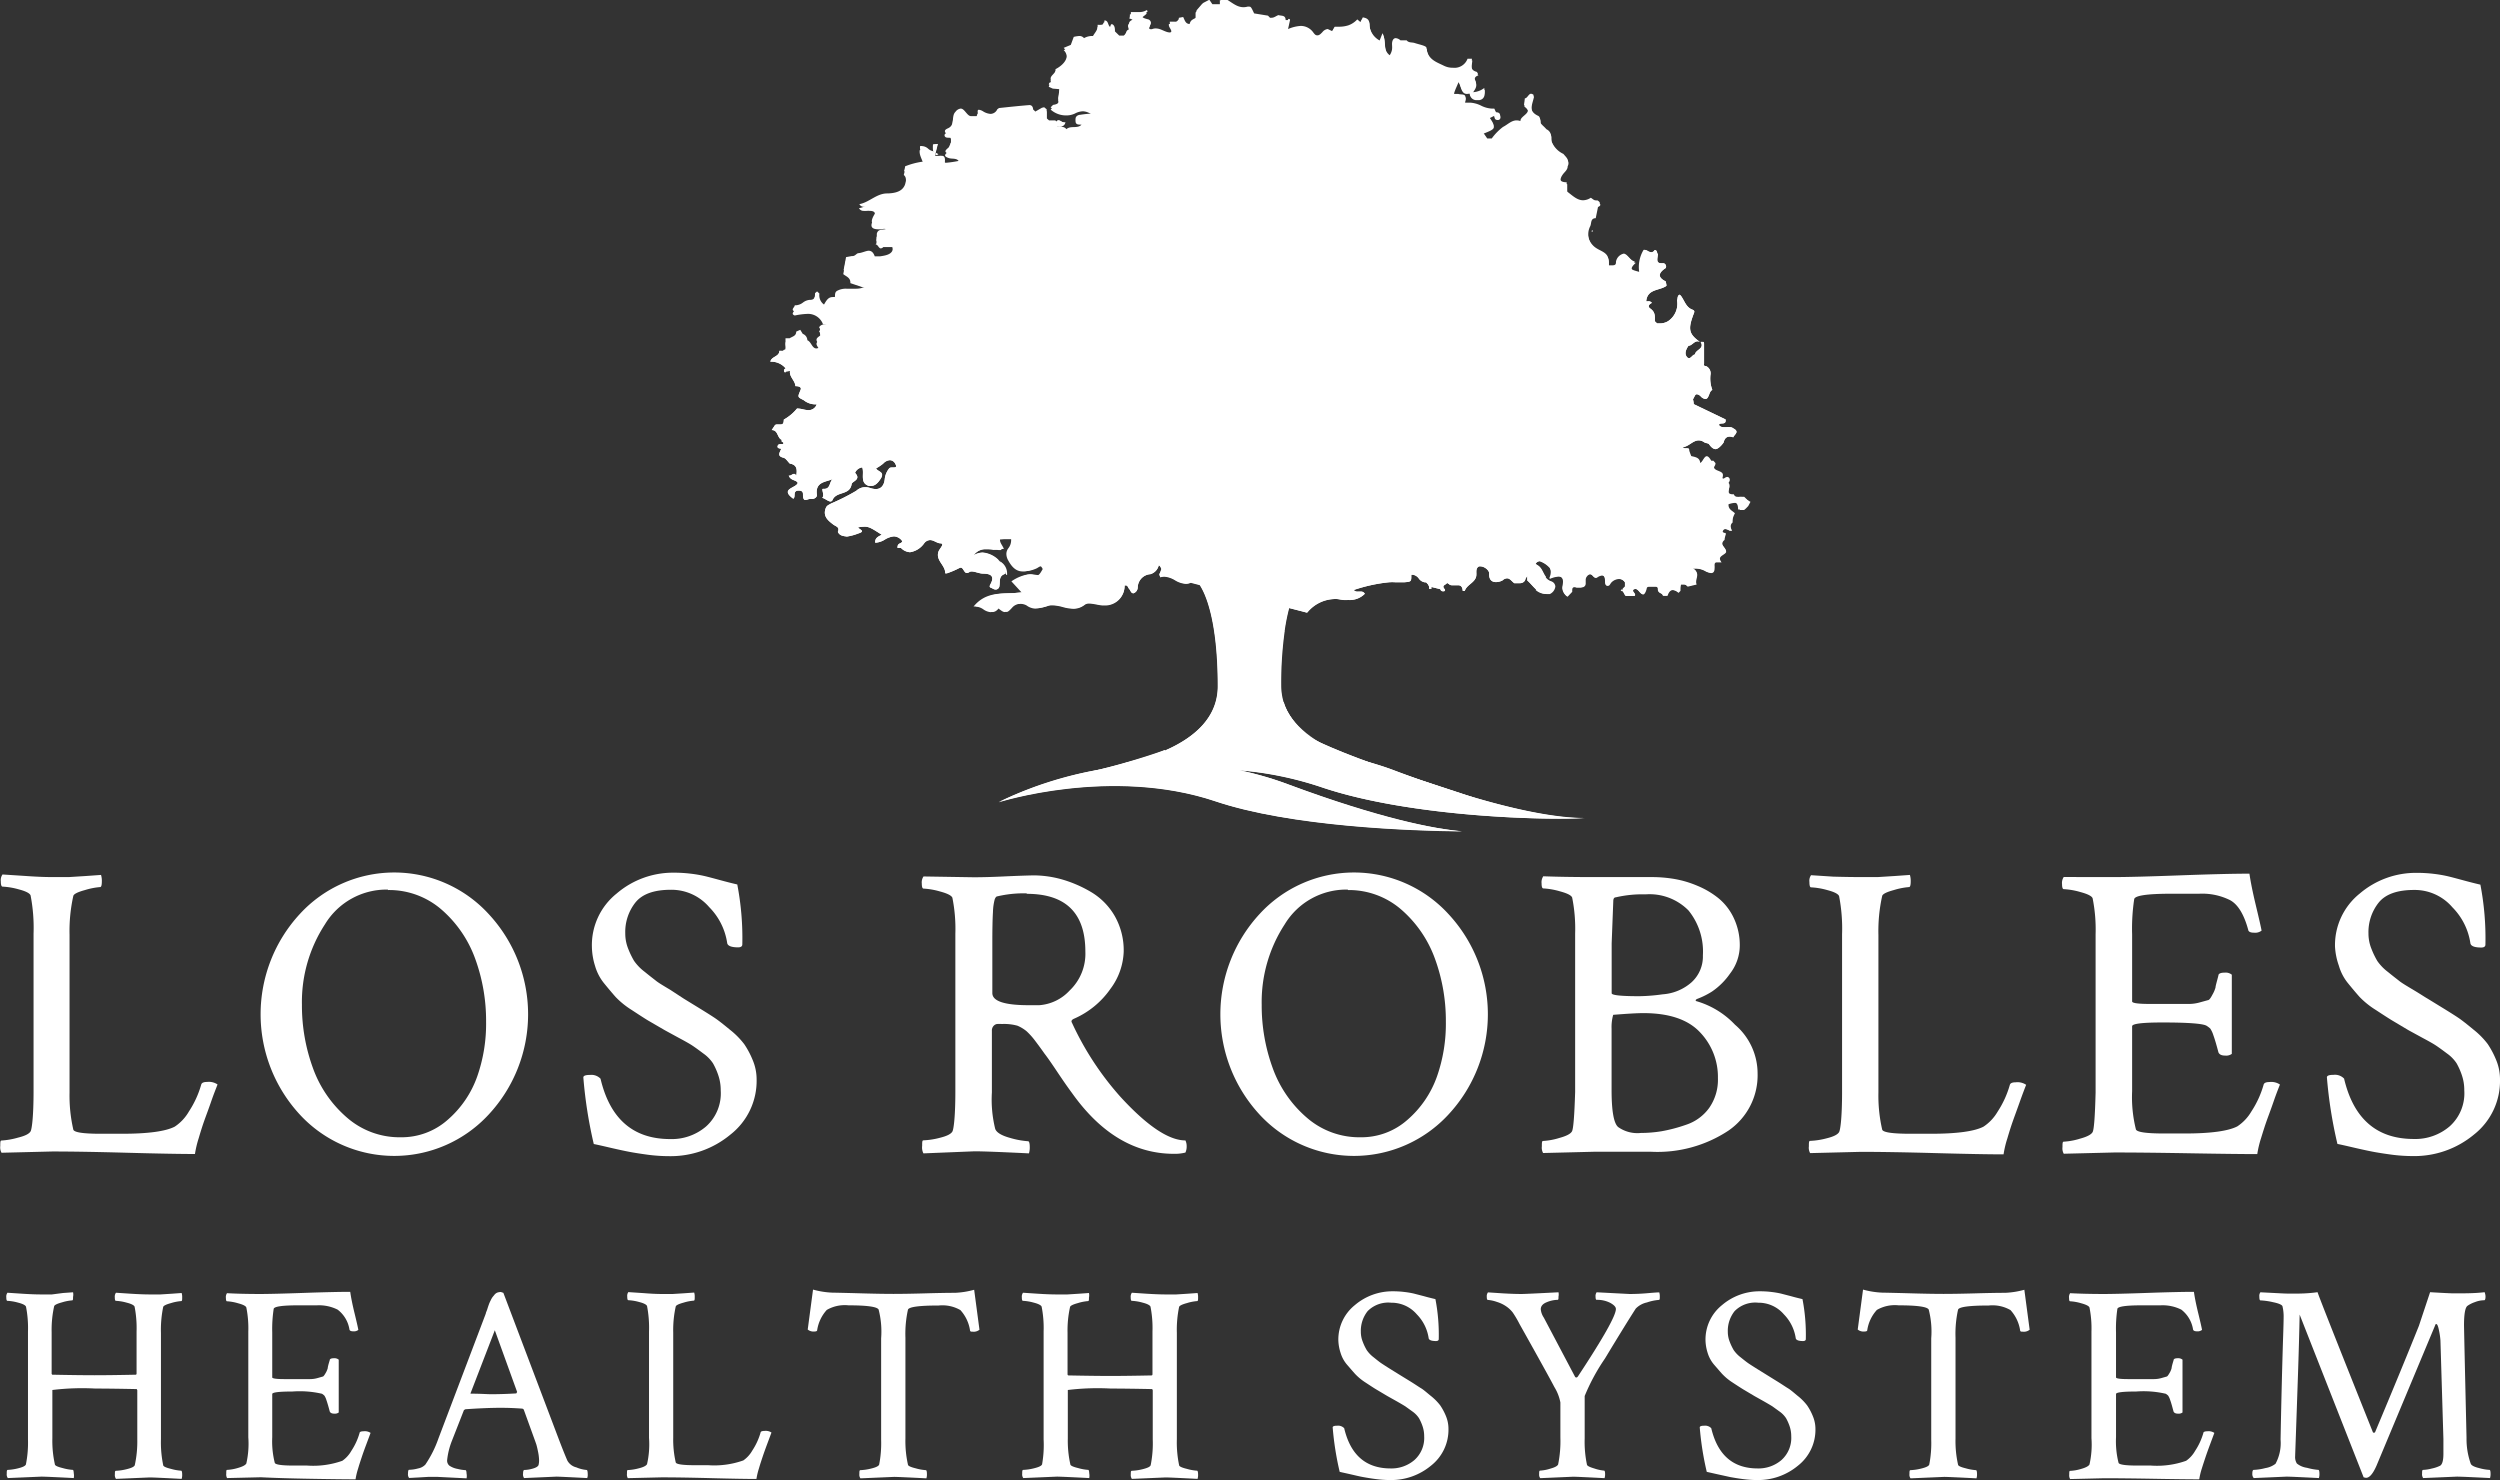 <svg xmlns="http://www.w3.org/2000/svg" viewBox="0 0 277.88 164.51"><rect x="0" y="0" width="277.88" height="164.51" fill="#333333" stroke="none"/><defs><style>.cls-1{fill:#fff;}</style></defs><title>2019-EB-LosRoblesHealthSystem-KO</title><g id="Layer_2" data-name="Layer 2"><g id="Layer_1-2" data-name="Layer 1"><path class="cls-1" d="M5.82,97.49q.93,0,1.82,0l1.91-.12,1.68-.12a2.22,2.22,0,0,1,.09.7c0,.43-.06.65-.19.65a7.87,7.87,0,0,0-1.68.33q-1.21.33-1.3.65a18,18,0,0,0-.42,4.33v17.55a16.83,16.83,0,0,0,.42,4.1q.14.47,3.17.46h2.23q4.33,0,5.87-.79A5,5,0,0,0,21,123.54a10.79,10.79,0,0,0,1.37-3c.06-.19.28-.28.65-.28a1.71,1.71,0,0,1,1.16.28c-.15.41-.4,1-.72,1.93s-.58,1.6-.77,2.14-.39,1.17-.6,1.89a11.5,11.5,0,0,0-.42,1.77q-2.42,0-7.56-.14t-8.31-.14l-5.63.14a1.22,1.22,0,0,1-.14-.75c0-.4,0-.61.14-.61A8.37,8.37,0,0,0,2,126.45c.78-.19,1.24-.42,1.4-.7s.33-1.83.33-4.38v-17.6a19,19,0,0,0-.33-4.24q-.14-.37-1.33-.68a8,8,0,0,0-1.79-.3c-.12,0-.19-.2-.19-.6a1.08,1.08,0,0,1,.19-.75l2.47.16Q4.56,97.49,5.82,97.49Z"/><path class="cls-1" d="M33.32,123.88a16.43,16.43,0,0,1,0-22.28,14.24,14.24,0,0,1,21,0,16.36,16.36,0,0,1,0,22.28,14.28,14.28,0,0,1-21,0Zm9.8-25a8,8,0,0,0-7,3.86,15.8,15.8,0,0,0-2.56,8.94,20.27,20.27,0,0,0,1.21,7,13.11,13.11,0,0,0,3.77,5.52,8.89,8.89,0,0,0,6,2.21,7.72,7.72,0,0,0,5.21-1.93,11.39,11.39,0,0,0,3.28-4.79,17.67,17.67,0,0,0,1-6.12,20.1,20.1,0,0,0-1.21-7,13.14,13.14,0,0,0-3.77-5.49A8.89,8.89,0,0,0,43.12,98.93Z"/><path class="cls-1" d="M65.79,105.21a7.34,7.34,0,0,1,2.75-5.89A9.62,9.62,0,0,1,74.92,97a15.51,15.51,0,0,1,1.93.12,14.2,14.2,0,0,1,1.49.26q.58.14,1.68.44t1.93.49a31.48,31.48,0,0,1,.56,6.66c0,.22-.16.33-.47.33-.74,0-1.15-.16-1.21-.47a7.17,7.17,0,0,0-2-4,5.53,5.53,0,0,0-4.26-1.93q-2.79,0-3.93,1.4a5.27,5.27,0,0,0-1.14,3.44,4.53,4.53,0,0,0,.32,1.7,9.37,9.37,0,0,0,.65,1.35,5.33,5.33,0,0,0,1.19,1.23c.57.47,1,.79,1.26,1s.79.53,1.58,1L76,111l1.63,1q1.4.86,1.91,1.21t1.61,1.26a8.86,8.86,0,0,1,1.58,1.6,9.54,9.54,0,0,1,.93,1.75,5.52,5.52,0,0,1,.44,2.17,7.58,7.58,0,0,1-2.91,6.12,10.39,10.39,0,0,1-6.82,2.4,18.39,18.39,0,0,1-2.37-.16q-1.26-.17-2.09-.33t-2.12-.46q-1.28-.3-1.79-.4a49.8,49.8,0,0,1-1.16-7.4c0-.19.25-.28.75-.28a1.4,1.4,0,0,1,1.16.42q1.58,6.7,7.73,6.71a5.87,5.87,0,0,0,4-1.4,4.93,4.93,0,0,0,1.63-4,5.15,5.15,0,0,0-.28-1.72,7.53,7.53,0,0,0-.58-1.3,4.15,4.15,0,0,0-1.07-1.09q-.77-.58-1.19-.86c-.28-.19-.79-.48-1.54-.88l-1.54-.84L72,113.41q-.54-.33-1.77-1.14a9.3,9.3,0,0,1-1.79-1.44q-.56-.63-1.3-1.54a5.47,5.47,0,0,1-1-1.93A7.5,7.5,0,0,1,65.79,105.21Z"/><path class="cls-1" d="M114.87,97.3a11.72,11.72,0,0,1,3.21.46,13.82,13.82,0,0,1,3.21,1.4,7.4,7.4,0,0,1,2.61,2.65,7.7,7.7,0,0,1,1,4,7.31,7.31,0,0,1-1.47,4.1,9.59,9.59,0,0,1-4,3.3c-.31.13-.4.28-.28.47a33.09,33.09,0,0,0,5.35,8.19q4.47,4.89,7.26,4.89a1.43,1.43,0,0,1,.14.65,1.55,1.55,0,0,1-.14.7,4.86,4.86,0,0,1-1.26.14q-6.52,0-11.31-6.71-.74-1-1.7-2.44t-1.4-2q-.44-.63-1-1.37a7.81,7.81,0,0,0-1-1.12,4.12,4.12,0,0,0-1-.6,5.56,5.56,0,0,0-1.72-.19,4.47,4.47,0,0,0-.56,0,.66.66,0,0,0-.37.21.76.76,0,0,0-.19.56v6.84a13.57,13.57,0,0,0,.37,4.05q.23.61,1.65,1a9.36,9.36,0,0,0,2,.37c.12,0,.19.22.19.65a2.24,2.24,0,0,1-.09.7q-4.66-.23-6.05-.23l-5.68.23a1.46,1.46,0,0,1-.14-.84c0-.4,0-.61.14-.61a8.38,8.38,0,0,0,1.82-.28c.78-.19,1.24-.42,1.4-.7s.33-1.83.33-4.38v-17.6a17.61,17.61,0,0,0-.33-4q-.14-.37-1.37-.7a8.08,8.08,0,0,0-1.84-.32c-.12,0-.19-.19-.19-.56a1.17,1.17,0,0,1,.19-.79l5.59.09q1.4,0,3.31-.09T114.87,97.3Zm-.75,2a12.75,12.75,0,0,0-3.26.33c-.12,0-.23.15-.3.35a6.07,6.07,0,0,0-.19,1.39q-.07,1.09-.07,3.38v5.63q0,1.35,4.05,1.35h1.16a5.08,5.08,0,0,0,3.38-1.63,5.64,5.64,0,0,0,1.75-4.33Q120.64,99.35,114.12,99.35Z"/><path class="cls-1" d="M140,123.88a16.43,16.43,0,0,1,0-22.28,14.24,14.24,0,0,1,21,0,16.36,16.36,0,0,1,0,22.28,14.28,14.28,0,0,1-21,0Zm9.8-25a8,8,0,0,0-7,3.86,15.81,15.81,0,0,0-2.56,8.94,20.26,20.26,0,0,0,1.21,7,13.1,13.1,0,0,0,3.77,5.52,8.89,8.89,0,0,0,6,2.21,7.71,7.71,0,0,0,5.21-1.93,11.38,11.38,0,0,0,3.28-4.79,17.7,17.7,0,0,0,1-6.12,20.09,20.09,0,0,0-1.21-7,13.14,13.14,0,0,0-3.77-5.49A8.89,8.89,0,0,0,149.84,98.93Z"/><path class="cls-1" d="M175.08,121.37v-17.6a17.56,17.56,0,0,0-.33-4c-.09-.25-.55-.48-1.37-.7a8.08,8.08,0,0,0-1.84-.32c-.12,0-.19-.19-.19-.56a1.18,1.18,0,0,1,.19-.79q2.42.09,5.54.09l3.89,0,2.68,0a15,15,0,0,1,2.47.21,11.55,11.55,0,0,1,2.58.77,9.49,9.49,0,0,1,2.35,1.4,6.3,6.3,0,0,1,1.68,2.21,7,7,0,0,1,.65,3,5.13,5.13,0,0,1-1.07,3.12,7.78,7.78,0,0,1-2,2,8.77,8.77,0,0,1-1.56.79c-.25.09-.33.18-.23.28a9.56,9.56,0,0,1,4.33,2.63,7.13,7.13,0,0,1,2.51,5.42,7.45,7.45,0,0,1-3.24,6.35,14.29,14.29,0,0,1-8.59,2.35h-6.38l-5.63.14a1.21,1.21,0,0,1-.14-.74c0-.4,0-.6.14-.6a7.46,7.46,0,0,0,1.79-.33q1.19-.32,1.42-.74T175.08,121.37Zm9.73-10.85A5.41,5.41,0,0,0,188,109.2a3.87,3.87,0,0,0,1.28-3,7.24,7.24,0,0,0-1.6-5,6.08,6.08,0,0,0-4.77-1.79,13,13,0,0,0-3.31.33c-.19,0-.28.17-.28.42l-.18,4.7v5.54q0,.33,3.07.33A20.76,20.76,0,0,0,184.81,110.52Zm6.14,9.31a7.17,7.17,0,0,0-2-5.1q-2-2.12-6.29-2.12-1,0-3.35.19a5,5,0,0,0-.18,1.54v6.8q0,3.54.74,4.14a3.7,3.7,0,0,0,2.52.65,14.43,14.43,0,0,0,2.3-.19,17.43,17.43,0,0,0,2.72-.72,5.15,5.15,0,0,0,2.56-1.86A5.46,5.46,0,0,0,190.95,119.83Z"/><path class="cls-1" d="M206.88,97.49q.93,0,1.82,0l1.91-.12,1.68-.12a2.29,2.29,0,0,1,.09.7c0,.43-.06.65-.19.65a7.89,7.89,0,0,0-1.68.33q-1.21.33-1.3.65a18,18,0,0,0-.42,4.33v17.55a16.83,16.83,0,0,0,.42,4.1c.1.31,1.15.46,3.17.46h2.23q4.33,0,5.86-.79a5,5,0,0,0,1.56-1.65,10.81,10.81,0,0,0,1.37-3c.06-.19.28-.28.65-.28a1.71,1.71,0,0,1,1.16.28c-.16.41-.39,1-.72,1.93s-.58,1.6-.77,2.14-.39,1.17-.6,1.89a11.32,11.32,0,0,0-.42,1.77q-2.42,0-7.56-.14t-8.31-.14l-5.63.14a1.22,1.22,0,0,1-.14-.75c0-.4,0-.61.14-.61a8.37,8.37,0,0,0,1.82-.28c.78-.19,1.24-.42,1.4-.7s.33-1.83.33-4.38v-17.6a19.06,19.06,0,0,0-.33-4.24q-.14-.37-1.33-.68a8,8,0,0,0-1.79-.3q-.18,0-.18-.6a1.09,1.09,0,0,1,.18-.75l2.47.16Q205.62,97.49,206.88,97.49Z"/><path class="cls-1" d="M235,97.49q2.09,0,7.26-.19t7.77-.19q.19,1.35.72,3.56t.63,2.77a1.16,1.16,0,0,1-.84.23c-.41,0-.62-.11-.65-.33q-.7-2.56-2-3.28a6.94,6.94,0,0,0-3.45-.72h-3.12q-4,0-4.1.61a22,22,0,0,0-.23,3.91v7.45c0,.19.67.28,2,.28h4.35a4.46,4.46,0,0,0,1.24-.19l.84-.23q.18,0,.49-.6a3.39,3.39,0,0,0,.35-.81c0-.17.14-.61.32-1.33,0-.21.26-.32.7-.32a1.09,1.09,0,0,1,.79.23v8.8a1.06,1.06,0,0,1-.74.19c-.4,0-.65-.12-.75-.37q-.33-1.26-.56-1.89a2.85,2.85,0,0,0-.35-.75,3.1,3.1,0,0,0-.4-.3q-.6-.37-4.93-.37-3.35,0-3.35.42v7.22a14.77,14.77,0,0,0,.42,4.24c.1.31,1.15.46,3.17.46h2.23q4.33,0,5.87-.79a5,5,0,0,0,1.56-1.65,10.76,10.76,0,0,0,1.37-3c.06-.19.28-.28.65-.28a1.71,1.71,0,0,1,1.16.28c-.16.41-.4,1-.72,1.93s-.58,1.6-.77,2.14-.39,1.17-.61,1.89a11.54,11.54,0,0,0-.42,1.77q-2.38,0-7.5-.09t-8.38-.09l-5.63.14a1.22,1.22,0,0,1-.14-.74c0-.4,0-.6.14-.6a7.51,7.51,0,0,0,1.79-.33q1.19-.32,1.42-.74t.33-4.38v-17.6a17.63,17.63,0,0,0-.33-4c-.09-.25-.55-.48-1.37-.7a8.07,8.07,0,0,0-1.84-.32c-.12,0-.19-.19-.19-.56a1.17,1.17,0,0,1,.19-.79Q231.93,97.49,235,97.49Z"/><path class="cls-1" d="M259.54,105.21a7.35,7.35,0,0,1,2.75-5.89,9.62,9.62,0,0,1,6.38-2.3,15.48,15.48,0,0,1,1.93.12,14.2,14.2,0,0,1,1.49.26q.58.14,1.68.44t1.93.49a31.55,31.55,0,0,1,.56,6.66c0,.22-.16.33-.46.33q-1.12,0-1.21-.47a7.16,7.16,0,0,0-2-4,5.52,5.52,0,0,0-4.26-1.93q-2.79,0-3.93,1.4a5.27,5.27,0,0,0-1.14,3.44,4.52,4.52,0,0,0,.33,1.7,9.09,9.09,0,0,0,.65,1.35,5.32,5.32,0,0,0,1.19,1.23c.57.47,1,.79,1.26,1s.79.53,1.58,1,1.29.81,1.51.93l1.63,1q1.4.86,1.91,1.21t1.61,1.26a8.87,8.87,0,0,1,1.58,1.6,9.7,9.7,0,0,1,.93,1.75,5.56,5.56,0,0,1,.44,2.17A7.58,7.58,0,0,1,275,126.1a10.38,10.38,0,0,1-6.82,2.4,18.41,18.41,0,0,1-2.37-.16q-1.26-.17-2.09-.33t-2.12-.46q-1.28-.3-1.79-.4a49.75,49.75,0,0,1-1.17-7.4c0-.19.25-.28.75-.28a1.4,1.4,0,0,1,1.16.42q1.58,6.7,7.73,6.71a5.87,5.87,0,0,0,4-1.4,4.92,4.92,0,0,0,1.63-4,5.13,5.13,0,0,0-.28-1.72,7.53,7.53,0,0,0-.58-1.3,4.15,4.15,0,0,0-1.07-1.09q-.77-.58-1.19-.86c-.28-.19-.79-.48-1.54-.88l-1.54-.84-1.88-1.12q-.54-.33-1.77-1.14a9.34,9.34,0,0,1-1.79-1.44q-.56-.63-1.3-1.54a5.47,5.47,0,0,1-1-1.93A7.5,7.5,0,0,1,259.54,105.21Z"/><path class="cls-1" d="M15.26,160v-5.47l-.06-.13q-2.92-.06-4.6-.06a27.51,27.51,0,0,0-4.78.16v5.37a12,12,0,0,0,.28,2.89c0,.15.33.29.87.42a5.38,5.38,0,0,0,1.12.2c.06,0,.1.13.11.38a1.41,1.41,0,0,1,0,.53q-3.1-.16-3.6-.16l-3.73.16a.66.66,0,0,1-.12-.47c0-.29,0-.44.13-.44A5.72,5.72,0,0,0,2,163.21c.53-.13.82-.27.88-.44A12.23,12.23,0,0,0,3.11,160V148a12.25,12.25,0,0,0-.22-2.76c-.06-.16-.36-.32-.88-.45a5.36,5.36,0,0,0-1.19-.2c-.08,0-.12-.13-.12-.4a.71.71,0,0,1,.13-.5l1.65.11q1.24.08,2.08.08c.41,0,.82,0,1.21,0L7,143.72l1.12-.08a1.24,1.24,0,0,1,0,.51c0,.26,0,.39-.11.39a5.18,5.18,0,0,0-1.12.22q-.81.22-.87.43a12,12,0,0,0-.28,2.89v4.63l.06.09q3,.06,4.72.06t4.6-.06a.18.18,0,0,0,.06-.12V148a12.28,12.28,0,0,0-.22-2.76c-.06-.16-.36-.32-.89-.45a5.36,5.36,0,0,0-1.19-.2c-.08,0-.12-.13-.12-.39a.75.75,0,0,1,.13-.51l1.65.11q1.27.08,2.11.08c.39,0,.79,0,1.18,0l1.26-.08,1.1-.08a1.52,1.52,0,0,1,.06.47c0,.29,0,.43-.12.43a5.19,5.19,0,0,0-1.12.22q-.81.22-.87.43a12.38,12.38,0,0,0-.25,2.89v11.8a12.34,12.34,0,0,0,.25,2.89c0,.15.33.29.87.42a5.38,5.38,0,0,0,1.12.2c.08,0,.12.16.12.47a1.39,1.39,0,0,1-.06.44q-3.11-.16-3.54-.16l-3.76.16a.74.74,0,0,1-.12-.51c0-.26,0-.39.13-.39a5.72,5.72,0,0,0,1.19-.18c.53-.13.82-.27.89-.44A12.26,12.26,0,0,0,15.26,160Z"/><path class="cls-1" d="M28.89,143.83q1.4,0,4.85-.12t5.19-.12q.12.9.48,2.38t.42,1.85a.78.78,0,0,1-.56.16c-.27,0-.41-.07-.43-.22a3.45,3.45,0,0,0-1.31-2.19,4.62,4.62,0,0,0-2.3-.48H33.15q-2.67,0-2.73.4a14.78,14.78,0,0,0-.16,2.61v5c0,.12.44.19,1.33.19h2.9a3,3,0,0,0,.82-.12l.56-.16c.08,0,.19-.16.33-.4a2.18,2.18,0,0,0,.23-.54q0-.17.22-.88c0-.15.18-.22.47-.22a.74.74,0,0,1,.53.16v5.87a.72.72,0,0,1-.5.13c-.27,0-.44-.09-.5-.25q-.22-.84-.37-1.26a1.82,1.82,0,0,0-.23-.5,1.73,1.73,0,0,0-.26-.2,10.89,10.89,0,0,0-3.29-.25q-2.24,0-2.24.28v4.81a9.76,9.76,0,0,0,.28,2.83q.09.31,2.11.31h1.49a9.66,9.66,0,0,0,3.91-.53,3.34,3.34,0,0,0,1-1.1,7.2,7.2,0,0,0,.92-2c0-.12.19-.18.44-.18a1.14,1.14,0,0,1,.78.18l-.48,1.29q-.33.88-.51,1.43c-.12.36-.26.78-.4,1.26a7.56,7.56,0,0,0-.28,1.18q-1.59,0-5-.06T29,164.2l-3.76.09a.81.81,0,0,1-.09-.5c0-.27,0-.41.09-.41a5,5,0,0,0,1.19-.21c.53-.15.84-.31.95-.5a9.89,9.89,0,0,0,.22-2.92V148a11.72,11.72,0,0,0-.22-2.67q-.09-.25-.92-.47a5.42,5.42,0,0,0-1.23-.22c-.08,0-.12-.13-.12-.37a.77.77,0,0,1,.12-.53Q26.81,143.83,28.89,143.83Z"/><path class="cls-1" d="M55.95,143.7l6.21,16.4q.56,1.46.9,2.24a1.54,1.54,0,0,0,1,.76,3.7,3.7,0,0,0,1.15.29c.08,0,.12.2.12.59a1,1,0,0,1-.06.31q-3.11-.16-3.42-.16l-3.6.16a.71.71,0,0,1-.11-.51c0-.26.06-.39.14-.39a3.56,3.56,0,0,0,.93-.15c.37-.1.59-.24.65-.4a2.05,2.05,0,0,0,.06-.5,5,5,0,0,0-.11-.95c-.07-.36-.14-.65-.2-.85l-.12-.34-1.27-3.51a.25.25,0,0,0-.19-.12q-1.21-.09-2.36-.09-1.61,0-3.94.16l-.16.09-1.34,3.42a8.18,8.18,0,0,0-.53,2.14.73.73,0,0,0,.25.62,2.35,2.35,0,0,0,.9.36,4.66,4.66,0,0,0,.9.14c.06,0,.1.13.11.38a1.4,1.4,0,0,1,0,.53l-3.2-.16q-.62,0-1.09,0l-1,.06-1.1.06a.66.66,0,0,1-.12-.47q0-.44.12-.44a3.91,3.91,0,0,0,1-.15,1.47,1.47,0,0,0,.81-.43,12.44,12.44,0,0,0,1.46-2.92L54,146c0-.1.1-.27.17-.5s.13-.4.17-.51.1-.26.19-.43a2.39,2.39,0,0,1,.22-.39l.23-.28a.8.8,0,0,1,.31-.22,1.19,1.19,0,0,1,.39-.06Zm-3.6,11.21c1.08,0,1.81.06,2.21.06q1.37,0,2.83-.09l.09-.16L55,147.86l-2.67,6.93C52.28,154.87,52.3,154.91,52.34,154.91Z"/><path class="cls-1" d="M73.56,143.83c.41,0,.82,0,1.21,0l1.27-.08,1.12-.08a1.49,1.49,0,0,1,.06.47c0,.29,0,.43-.12.43a5.18,5.18,0,0,0-1.12.22q-.81.22-.87.43a12,12,0,0,0-.28,2.89v11.71a11.21,11.21,0,0,0,.28,2.73q.09.31,2.11.31h1.49a9.65,9.65,0,0,0,3.91-.53,3.34,3.34,0,0,0,1-1.1,7.23,7.23,0,0,0,.92-2c0-.12.19-.18.43-.18a1.14,1.14,0,0,1,.78.18c-.1.27-.26.7-.48,1.29s-.39,1.07-.51,1.43-.26.78-.4,1.26a7.69,7.69,0,0,0-.28,1.18q-1.62,0-5-.09t-5.54-.09l-3.76.09a.81.81,0,0,1-.09-.5c0-.27,0-.4.09-.4a5.64,5.64,0,0,0,1.21-.19q.78-.19.93-.47a9.88,9.88,0,0,0,.22-2.92V148a12.7,12.7,0,0,0-.22-2.83c-.06-.16-.36-.32-.88-.45a5.38,5.38,0,0,0-1.2-.2c-.08,0-.12-.13-.12-.4a.72.72,0,0,1,.12-.5l1.65.11Q72.72,143.83,73.56,143.83Z"/><path class="cls-1" d="M95.81,143.76q2.13.06,3.5.06t3.51-.06q2.14-.06,3.32-.06a9.34,9.34,0,0,0,2.14-.34l.59,4.44a1,1,0,0,1-.74.22c-.19,0-.29,0-.31-.15a4.29,4.29,0,0,0-1.07-2.25,4,4,0,0,0-2.41-.51q-3.29,0-3.42.47a12.45,12.45,0,0,0-.28,3.11v11.21a11.93,11.93,0,0,0,.28,2.89c0,.15.33.29.87.42a5.38,5.38,0,0,0,1.12.2c.08,0,.12.16.12.47a1.36,1.36,0,0,1-.06.44q-3.11-.16-3.6-.16l-3.73.16a.66.66,0,0,1-.12-.47c0-.29,0-.44.12-.44a5.71,5.71,0,0,0,1.2-.18c.53-.13.82-.27.88-.44a12.26,12.26,0,0,0,.22-2.76V148.76a9.82,9.82,0,0,0-.28-3.2q-.25-.47-3.35-.47a4,4,0,0,0-2.41.51,4.28,4.28,0,0,0-1.07,2.25c0,.1-.12.15-.31.15a1,1,0,0,1-.74-.22l.59-4.44a9.34,9.34,0,0,0,2.14.34Q93.69,143.7,95.81,143.76Z"/><path class="cls-1" d="M128.13,160v-5.47l-.06-.13q-2.92-.06-4.6-.06a27.51,27.51,0,0,0-4.78.16v5.37a12,12,0,0,0,.28,2.89c0,.15.33.29.87.42a5.38,5.38,0,0,0,1.12.2c.06,0,.1.13.11.38a1.42,1.42,0,0,1,0,.53q-3.1-.16-3.6-.16l-3.73.16a.66.66,0,0,1-.12-.47c0-.29,0-.44.13-.44a5.72,5.72,0,0,0,1.2-.18c.53-.13.82-.27.88-.44A12.23,12.23,0,0,0,116,160V148a12.25,12.25,0,0,0-.22-2.76c-.06-.16-.36-.32-.88-.45a5.36,5.36,0,0,0-1.2-.2c-.08,0-.12-.13-.12-.4a.72.72,0,0,1,.13-.5l1.65.11q1.24.08,2.08.08c.41,0,.82,0,1.21,0l1.27-.08,1.12-.08a1.25,1.25,0,0,1,0,.51c0,.26,0,.39-.11.39a5.19,5.19,0,0,0-1.12.22q-.81.22-.87.43a12.05,12.05,0,0,0-.28,2.89v4.63l.06.09q3,.06,4.72.06t4.6-.06a.18.18,0,0,0,.06-.12V148a12.25,12.25,0,0,0-.22-2.76c-.06-.16-.36-.32-.88-.45a5.37,5.37,0,0,0-1.2-.2c-.08,0-.12-.13-.12-.39a.75.75,0,0,1,.13-.51l1.65.11q1.27.08,2.11.08c.39,0,.79,0,1.18,0l1.26-.08,1.1-.08a1.52,1.52,0,0,1,.06.47c0,.29,0,.43-.12.43a5.19,5.19,0,0,0-1.12.22q-.81.22-.87.43a12.38,12.38,0,0,0-.25,2.89v11.8a12.35,12.35,0,0,0,.25,2.89c0,.15.33.29.87.42a5.38,5.38,0,0,0,1.12.2c.08,0,.12.16.12.47a1.39,1.39,0,0,1-.06.44q-3.11-.16-3.54-.16l-3.76.16a.74.74,0,0,1-.12-.51c0-.26,0-.39.13-.39a5.73,5.73,0,0,0,1.2-.18c.53-.13.82-.27.88-.44A12.23,12.23,0,0,0,128.13,160Z"/><path class="cls-1" d="M148.76,149a4.9,4.9,0,0,1,1.83-3.93,6.43,6.43,0,0,1,4.26-1.54,10.13,10.13,0,0,1,1.29.08,9.48,9.48,0,0,1,1,.17l1.12.29c.49.14.92.24,1.29.33a21,21,0,0,1,.37,4.44c0,.14-.1.22-.31.22-.5,0-.77-.11-.81-.31a4.78,4.78,0,0,0-1.32-2.66,3.69,3.69,0,0,0-2.84-1.29,3.22,3.22,0,0,0-2.62.93,3.51,3.51,0,0,0-.76,2.3,3,3,0,0,0,.22,1.13,5.92,5.92,0,0,0,.43.9,3.48,3.48,0,0,0,.79.82c.38.31.66.53.84.65s.53.35,1.06.68l1,.62,1.09.67c.62.38,1,.65,1.27.81s.58.44,1.07.84a6,6,0,0,1,1.06,1.07,6.47,6.47,0,0,1,.62,1.16,3.71,3.71,0,0,1,.29,1.45,5.07,5.07,0,0,1-1.94,4.08,6.93,6.93,0,0,1-4.55,1.6,12.35,12.35,0,0,1-1.59-.11c-.56-.07-1-.15-1.4-.22s-.84-.18-1.41-.31-1-.22-1.2-.27a33.07,33.07,0,0,1-.78-4.94q0-.19.5-.19a.93.93,0,0,1,.78.28q1.05,4.47,5.16,4.47a3.92,3.92,0,0,0,2.64-.93,3.29,3.29,0,0,0,1.09-2.64,3.41,3.41,0,0,0-.19-1.15,5.1,5.1,0,0,0-.39-.87,2.77,2.77,0,0,0-.71-.73l-.79-.57q-.28-.18-1-.59l-1-.56-1.26-.75c-.24-.14-.63-.4-1.18-.76a6.07,6.07,0,0,1-1.2-1c-.25-.28-.54-.62-.87-1a3.63,3.63,0,0,1-.7-1.29A5,5,0,0,1,148.76,149Z"/><path class="cls-1" d="M169.13,143.83c.25,0,1.61-.06,4.1-.19a1.17,1.17,0,0,1,0,.48c0,.24,0,.36-.11.36a3.3,3.3,0,0,0-1.19.26c-.45.18-.67.44-.67.79a2,2,0,0,0,.34.93l3.48,6.59c.1.1.21.08.31-.06q4.22-6.4,4.22-7.49c0-.23-.21-.45-.62-.68a3.15,3.15,0,0,0-1.52-.34c-.08,0-.12-.12-.12-.36a.7.7,0,0,1,.12-.48l3.66.19q1,0,2-.09c.68-.06,1.12-.09,1.3-.09a1.52,1.52,0,0,1,.06.47c0,.25,0,.37-.12.37a5.44,5.44,0,0,0-1.31.28,2.45,2.45,0,0,0-1.24.68q-1.18,1.83-3.43,5.56a22.24,22.24,0,0,0-2.25,4.16v4.72a12.28,12.28,0,0,0,.25,2.89c0,.15.32.3.84.45a4.64,4.64,0,0,0,1.06.23c.08,0,.12.13.12.4a1.39,1.39,0,0,1-.06.44q-3.11-.16-3.48-.16l-3.67.16a.62.62,0,0,1-.12-.44c0-.27,0-.4.12-.4a4.57,4.57,0,0,0,1.13-.22c.51-.14.79-.3.86-.47a13,13,0,0,0,.25-3v-3.88a5.1,5.1,0,0,0-.67-1.72q-.67-1.29-3.87-7a11.63,11.63,0,0,0-.76-1.29,3.22,3.22,0,0,0-.76-.7,3.72,3.72,0,0,0-1-.47,3.83,3.83,0,0,0-1-.22c-.08,0-.12-.11-.12-.34a.71.71,0,0,1,.13-.5l1.68.11Q168.26,143.83,169.13,143.83Z"/><path class="cls-1" d="M189.57,149a4.9,4.9,0,0,1,1.83-3.93,6.42,6.42,0,0,1,4.25-1.54,10.15,10.15,0,0,1,1.29.08,9.65,9.65,0,0,1,1,.17l1.12.29c.49.14.92.24,1.29.33a20.94,20.94,0,0,1,.37,4.44c0,.14-.1.22-.31.22-.5,0-.77-.11-.81-.31a4.78,4.78,0,0,0-1.32-2.66,3.69,3.69,0,0,0-2.84-1.29,3.22,3.22,0,0,0-2.63.93,3.51,3.51,0,0,0-.76,2.3,3,3,0,0,0,.22,1.13,6.1,6.1,0,0,0,.43.9,3.54,3.54,0,0,0,.79.82q.58.47.84.65t1.06.68l1,.62,1.08.67c.62.38,1,.65,1.27.81s.59.44,1.07.84a5.87,5.87,0,0,1,1.06,1.07,6.17,6.17,0,0,1,.62,1.16,3.71,3.71,0,0,1,.3,1.45,5.07,5.07,0,0,1-1.94,4.08,6.93,6.93,0,0,1-4.55,1.6,12.38,12.38,0,0,1-1.58-.11c-.56-.07-1-.15-1.4-.22l-1.41-.31-1.2-.27a33.31,33.31,0,0,1-.78-4.94q0-.19.5-.19a.93.93,0,0,1,.78.28q1.06,4.47,5.16,4.47a3.92,3.92,0,0,0,2.64-.93,3.3,3.3,0,0,0,1.09-2.64,3.47,3.47,0,0,0-.19-1.15,5.33,5.33,0,0,0-.39-.87,2.8,2.8,0,0,0-.71-.73l-.79-.57q-.28-.18-1-.59l-1-.56-1.26-.75q-.36-.22-1.18-.76a6.18,6.18,0,0,1-1.2-1c-.25-.28-.54-.62-.87-1a3.65,3.65,0,0,1-.7-1.29A5,5,0,0,1,189.57,149Z"/><path class="cls-1" d="M212.54,143.76q2.13.06,3.49.06t3.51-.06q2.14-.06,3.33-.06a9.36,9.36,0,0,0,2.14-.34l.59,4.44a1,1,0,0,1-.75.22c-.19,0-.29,0-.31-.15a4.28,4.28,0,0,0-1.07-2.25,4,4,0,0,0-2.41-.51q-3.29,0-3.42.47a12.45,12.45,0,0,0-.28,3.11v11.21a11.93,11.93,0,0,0,.28,2.89c0,.15.33.29.87.42a5.37,5.37,0,0,0,1.12.2c.08,0,.12.16.12.47a1.36,1.36,0,0,1-.06.44q-3.11-.16-3.6-.16l-3.73.16a.66.66,0,0,1-.12-.47c0-.29,0-.44.12-.44a5.74,5.74,0,0,0,1.2-.18c.53-.13.82-.27.88-.44a12.36,12.36,0,0,0,.22-2.76V148.76a9.78,9.78,0,0,0-.28-3.2q-.25-.47-3.35-.47a4,4,0,0,0-2.41.51,4.26,4.26,0,0,0-1.07,2.25c0,.1-.12.15-.31.15a1,1,0,0,1-.75-.22l.59-4.44a9.34,9.34,0,0,0,2.14.34Q210.41,143.7,212.54,143.76Z"/><path class="cls-1" d="M233.83,143.83q1.4,0,4.84-.12t5.19-.12q.12.9.48,2.38t.42,1.85a.78.78,0,0,1-.56.16q-.4,0-.44-.22a3.46,3.46,0,0,0-1.3-2.19,4.63,4.63,0,0,0-2.3-.48h-2.08c-1.78,0-2.69.13-2.73.4a14.9,14.9,0,0,0-.15,2.61v5c0,.12.44.19,1.34.19h2.9a3,3,0,0,0,.82-.12l.56-.16c.08,0,.19-.16.33-.4a2.09,2.09,0,0,0,.23-.54q0-.17.22-.88c0-.15.18-.22.46-.22a.74.74,0,0,1,.53.16v5.87a.72.72,0,0,1-.5.13c-.27,0-.44-.09-.5-.25-.15-.56-.27-1-.37-1.26a1.89,1.89,0,0,0-.23-.5,1.69,1.69,0,0,0-.26-.2,10.88,10.88,0,0,0-3.29-.25q-2.24,0-2.24.28v4.81a9.78,9.78,0,0,0,.28,2.83q.09.31,2.11.31h1.49a9.65,9.65,0,0,0,3.91-.53,3.34,3.34,0,0,0,1-1.1,7.17,7.17,0,0,0,.92-2c0-.12.19-.18.44-.18a1.15,1.15,0,0,1,.78.18c-.1.27-.26.7-.48,1.29s-.39,1.07-.51,1.43-.26.78-.41,1.26a7.6,7.6,0,0,0-.28,1.18q-1.58,0-5-.06t-5.59-.06l-3.76.09a.8.8,0,0,1-.1-.5c0-.27,0-.41.1-.41a5,5,0,0,0,1.2-.21q.79-.22.95-.5a9.94,9.94,0,0,0,.22-2.92V148a11.79,11.79,0,0,0-.22-2.67c-.06-.16-.37-.32-.92-.47a5.41,5.41,0,0,0-1.23-.22c-.09,0-.12-.13-.12-.37a.76.76,0,0,1,.12-.53Q231.75,143.83,233.83,143.83Z"/><path class="cls-1" d="M254.74,143.79c.77,0,1.72,0,2.86-.16q.22.72,6.15,15.56a.12.12,0,0,0,.12.06.15.15,0,0,0,.15-.12q3-7.15,4.85-11.77l1.24-3.73q2,.12,2.58.13c1.28,0,2.44,0,3.48-.13a1.45,1.45,0,0,1,.1.47c0,.29-.05.43-.16.43H276a2.83,2.83,0,0,0-.9.2,3.15,3.15,0,0,0-.84.42q-.37.28-.38,2.08,0,.5.28,12.61a8.2,8.2,0,0,0,.47,2.86c.08.19.39.35.93.48a5.34,5.34,0,0,0,1.15.2c.08,0,.12.15.12.44a1.5,1.5,0,0,1-.06.47q-3.1-.16-3.7-.16l-3.73.16a.72.72,0,0,1-.12-.5c0-.27,0-.41.13-.41a4.39,4.39,0,0,0,.95-.15,3.86,3.86,0,0,0,.92-.31q.37-.22.37-1.33v-1.65L271.26,149a7.94,7.94,0,0,0-.17-1.16c-.09-.45-.19-.67-.29-.67s-.1.07-.16.22l-6.49,15.53q-.59,1.34-1.15,1.34a1,1,0,0,1-.28-.06l-7.11-18.08q-.06,3-.19,6.83t-.22,6.35q-.09,2.5-.09,2.56a1.36,1.36,0,0,0,.19.81,2.29,2.29,0,0,0,1.13.48,6.65,6.65,0,0,0,1.26.23c.08,0,.12.16.12.47a1.39,1.39,0,0,1-.06.44q-3.11-.16-3.6-.16l-3.64.16a.64.64,0,0,1-.16-.47c0-.29.05-.44.16-.44a6,6,0,0,0,1.29-.2,2.47,2.47,0,0,0,1.13-.48,4.85,4.85,0,0,0,.56-2.7q.06-3.23.14-6.37t.14-4.92q.06-1.78.06-2.28a4.87,4.87,0,0,0-.13-1.24c-.06-.16-.41-.32-1.05-.45a7.79,7.79,0,0,0-1.4-.2c-.08,0-.12-.14-.12-.43a.66.66,0,0,1,.12-.47l1.17.06,1.16.06C253.94,143.78,254.32,143.79,254.74,143.79Z"/><polygon class="cls-1" points="156.35 4.2 156.35 4.2 156.35 4.2 156.35 4.2"/><path class="cls-1" d="M104.21,16l-.51.06c0,.34-.11.72.26,1Z"/><path class="cls-1" d="M104.28,17.17,104,17c0,.09,0,.17,0,.25Z"/><polygon class="cls-1" points="116.34 12.57 116.34 12.57 116.35 12.58 116.34 12.57"/><path class="cls-1" d="M117.62,14.08h.08a.65.65,0,0,0,.72-.47.31.31,0,0,1-.14,0,.72.72,0,0,1-.33-.12.74.74,0,0,0-.31-.12c-.13,0-.24.1-.34.44l.25.24Z"/><polygon class="cls-1" points="176.94 25.64 176.92 25.73 177.04 25.71 177.01 25.62 176.94 25.64"/><path class="cls-1" d="M193.85,55.36l-.25,0h0a1.16,1.16,0,0,0-.26,0,1.25,1.25,0,0,1-.26,0,.39.39,0,0,1-.38-.28h-.12c-1,0,0-1-.53-1.3-.06,0,.33-.27.14-.5a.28.28,0,0,0-.22-.13.57.57,0,0,0-.3.13.24.24,0,0,1-.14.06c-.12,0-.13-.17-.09-.25.33-.8-1.51-.44-.76-1.45l-.25-.29h-.24c-.21-.37-.37-.5-.5-.5-.29,0-.46.64-.73.75-.05-.62-.55-.65-1-.77l-.21-.56c0-.26-.07-.32-.19-.32a3,3,0,0,0-.31,0L187,49.7c.65,0,1.15-.75,1.81-.75a1.07,1.07,0,0,1,.62.21c.16.11.45.09.54.22.27.39.51.54.73.54s.6-.33.88-.73c.1-.44.32-.66.67-.66a1.17,1.17,0,0,1,.4.08c.13-.32.75-.62,0-1a.58.58,0,0,0-.38-.13,1.85,1.85,0,0,0-.36,0,2.08,2.08,0,0,1-.36,0,.59.59,0,0,1-.46-.2l0-.14c.25-.16.8.1.71-.52l-3.54-1.7c0-.19-.05-.38-.08-.56.16-.18.2-.54.43-.54a.76.76,0,0,1,.44.25.85.85,0,0,0,.51.28c.42,0,.4-.9.77-1a3.64,3.64,0,0,1-.21-1.66.89.89,0,0,0-.5-1c-.17,0-.27-.06-.21-.25,0-.49,0-1,0-1.47,0-.26,0-.52,0-.77s-.12-.19-.22-.19a.35.35,0,0,0-.16,0c.47.77-.58.85-.63,1.39-.24,0-.43.41-.66.41a.32.32,0,0,1-.24-.14c-.3-.37-.09-.85.18-1.24.37,0,.61-.49,1-.49a.61.61,0,0,1,.3.09c-1.25-.89-1.38-1.4-.75-3.08.09-.25.21-.41-.14-.54-.73-.28-.87-1.07-1.31-1.6h-.08l0-.07c-.29.14-.2.43-.29.65a2.32,2.32,0,0,1-1,2.31,1.75,1.75,0,0,1-.93.25l-.29,0-.25-.24c0-.52.08-1-.5-1.41-.34-.23-.14-.49.17-.63a.46.46,0,0,0-.44-.18h-.19c.12-1.41,1.49-1.16,2.25-1.72,0-.16-.05-.32-.08-.49-1-.49-.75-1,0-1.49a.38.38,0,0,0-.23-.53l-.27,0c-.62,0-.41-.54-.37-1-.14-.14-.05-.45-.36-.47a.45.45,0,0,1-.37.25.89.89,0,0,1-.38-.13.87.87,0,0,0-.38-.14l-.1,0a3.7,3.7,0,0,0-.49,2.45c-.61-.19-1.48-.27-.48-1.15-.56-.12-.79-.82-1.23-.88h0a1.12,1.12,0,0,0-.87.89v.06c0,.28-.13.34-.35.35h-.49c0-.16,0-.32,0-.48a.5.5,0,0,0,0-.05c0-.85-.75-1-1.3-1.35a2.06,2.06,0,0,1-1-1.78,1.91,1.91,0,0,1,.21-.88c.17-.32,0-.89.62-.91.08-.41.17-.82.25-1.24.19-.08.26-.17.26-.25s-.1-.18-.27-.28a.43.43,0,0,1-.18,0c-.22,0-.37-.19-.55-.29a1.59,1.59,0,0,1-.86.28c-.7,0-1.24-.59-1.82-1,0-.32,0-.65,0-1h0c-.49,0-.75-.15-.75-.44a1.11,1.11,0,0,1,.2-.55c.2-.34.6-.56.6-1v0a.69.69,0,0,0,.09-.34c0-.33-.3-.56-.5-.82a2.57,2.57,0,0,1-1.39-1.6.3.3,0,0,1,0,0,2.1,2.1,0,0,0,0-.33.81.81,0,0,0-.48-.8l-.24-.25-.22-.21,0,0-.24-.26c0-.29,0-.66-.23-.78-1.24-.56-.68-1.47-.51-2.32a.48.48,0,0,0-.29-.14c-.14,0-.24.13-.34.25s-.2.26-.35.26h0l-.09.73c1.18.89-.45,1.16-.4,1.8a1.18,1.18,0,0,0-.42-.08c-.59,0-1,.47-1.52.73a6.12,6.12,0,0,0-1.25,1.28l-.5,0-.49-.71c1.44-.58,1.44-.58.68-1.72l.58-.29c0,.24,0,.48.36.48h0a.28.28,0,0,0,.3-.29c0-.32-.21-.37-.47-.39-.07-.14-.15-.4-.19-.4h0l-.27,0a3,3,0,0,1-1.19-.33,3.14,3.14,0,0,0-1.2-.33l-.21,0-.2,0c-.15,0-.28,0-.2-.25.31-.84-.38-.59-.72-.72l-.12,0h-.19c-.16,0-.28,0-.16-.37s.27-.66.46-1.12c.32.46.27,1.3.93,1.3a1.13,1.13,0,0,0,.32-.05.73.73,0,0,0,.78.74l.29,0c.53-.1.65-.53.58-1.16a2.25,2.25,0,0,1-1.16.46l-.23,0c.26-.43.67-.81.34-1.41-.15-.28,0-.54.36-.64l-.14-.2c-.87-.22-.57-.89-.54-1.46l-.49,0a1.54,1.54,0,0,1-1.62,1,2.17,2.17,0,0,1-1-.22c-.87-.43-1.82-.7-1.95-2,0-.22-.84-.37-1.31-.53-.3-.1-.66,0-.89-.3l-.19,0h-.5a.88.88,0,0,0-.52-.24c-.28,0-.42.3-.41.69a1.67,1.67,0,0,1-.26,1.21c-.84-.63-.36-1.61-.8-2.45-.15.37-.23.59-.32.81a2.18,2.18,0,0,1-1.15-2c-.07-.41-.38-.51-.72-.57l-.27.52a.38.38,0,0,1,.18.25.39.39,0,0,0-.18-.25c-.12-.1-.33-.29-.35-.29h0a2.46,2.46,0,0,1-1,.66,3.39,3.39,0,0,1-1,.15l-.47,0h0c-.09,0-.2.32-.3.5l-.5-.24h-.05a.9.9,0,0,0-.56.35c-.17.18-.34.35-.54.35s-.28-.08-.45-.3a1.71,1.71,0,0,0-1.4-.75,4.15,4.15,0,0,0-1.42.35l.22-1c0-.09-.08-.13-.12-.13s-.08,0-.12.13h-.25c0-.57-.47-.45-.8-.55h0c-.25.08-.46.29-.74.29a.54.54,0,0,1-.2,0l-.22-.23-1.54-.25c-.28-.59-.35-.75-.52-.75a.85.85,0,0,0-.22,0,1.63,1.63,0,0,1-.45.06c-.88,0-1.48-.75-2.25-1.05h-.26c0,.24,0,.48,0,.72h-.19l-.75,0-.34-.5-.67.35-.14.12-.61.71c0,.26,0,.52,0,.78-.29.2-.72.27-.74.74-.51,0-.57-.45-.75-.78l-.48.09a.41.41,0,0,1-.47.43h-.06l-.47,0a.33.33,0,0,0,0,.13c0,.24.28.48.28.73s-.06.23-.24.34c-.56,0-1-.45-1.61-.45a1.06,1.06,0,0,0-.41.08.52.52,0,0,1-.18,0,.13.13,0,0,1-.14-.14.58.58,0,0,1,.11-.29.5.5,0,0,0,.09-.27.43.43,0,0,0-.35-.4c-.47-.11-.62-.22-.62-.33s.5-.38.61-.57l-.11-.12a1.53,1.53,0,0,1-.88.22h-.88c0,.16,0,.32-.07.48.16,0,.42.13.42.24s0,.09-.15.13c-.32.13-.41.29-.41.45s.13.42.13.62a.14.14,0,0,1,0,0h0a.42.42,0,0,0-.45.46v0l-.27.24-.49,0-.48-.47c0-.29,0-.66-.31-.8h-.05c-.12,0-.14.19-.15.32h0c-.31-.16-.18-.74-.66-.74h0c0,.31-.13.49-.42.49H122a.92.92,0,0,1,0,.17c0,.43-.32.72-.51,1.07h-.15a1.85,1.85,0,0,0-.85.24.65.65,0,0,0-.52-.24,3.47,3.47,0,0,0-.62.1l-.33.89-.79.33a1.16,1.16,0,0,1,.36.8c0,.56-.45,1.14-1.27,1.57a.37.37,0,0,1,0,.11c0,.35-.54.58-.54.93a.56.56,0,0,0,.21.39c-.17,0-.4,0-.41.28l.44.2.74.06c0,.43-.09.85-.14,1.27a.81.81,0,0,1,.06.29c0,.31-.3.39-.63.44l-.27.27a2.56,2.56,0,0,0,1.7.65,2.23,2.23,0,0,0,1-.21,2,2,0,0,1,.9-.25,1.71,1.71,0,0,1,1.11.5,11.15,11.15,0,0,0-1.42.14c-.21,0-.52.15-.52.44a.51.51,0,0,0,0,.1c.08.38.43.27.69.32v.21c-.46.53-1.22.08-1.71.53h0a.59.59,0,0,0-.54-.25h-.46c0-.16,0-.32,0-.48l-.23-.25-.7,0-.26-.23h0c0-.33,0-.66,0-1l-.28-.23-.25.06-.73.42-.25-.24c0-.26-.14-.48-.4-.48h0c-1.13.09-2.26.21-3.39.33l-.19.14a.85.85,0,0,1-.75.51,1.81,1.81,0,0,1-.84-.29,1.12,1.12,0,0,0-.46-.17h0c-.15,0-.14.17-.12.34s-.08.25-.13.37h-.61c-.23,0-.4-.21-.58-.42s-.35-.42-.58-.42a.83.83,0,0,0-.57.35c-.52.5,0,1.45-.82,1.83-.17.08-.44.19-.34.43s.42.15.65.2c0,.18.4.35,0,.55,0,.14,0,.29,0,.43l-.24.51c-.28.28-.71.51.07.76.41.13,1.16-.11,1.16.73a12.49,12.49,0,0,1-1.5.23c-.11,0-.18,0-.17-.06.07-.58-.1-.71-.33-.71a1.51,1.51,0,0,0-.29,0,1.47,1.47,0,0,1-.28,0,.29.29,0,0,1-.17,0c0-.17,0-.34,0-.5h-.14a1.13,1.13,0,0,1-.64-.29,1.11,1.11,0,0,0-.65-.29.75.75,0,0,0-.25,0c-.09.64.39,1.14.42,1.74h-.21a8.11,8.11,0,0,0-1.88.51c0,.17-.07.34-.1.51.33.28.22.66.22,1-.13,1-.69,1.44-2,1.5h-.11c-1.18,0-2,1-3.09,1.19a.56.56,0,0,0,.52.3,2,2,0,0,0,.34,0,1.9,1.9,0,0,1,.33,0h0c.62,0,.68.3.52.78-.45.74-.55,1.27.48,1.27h.17c.13,0,.29-.05.44-.05a.44.44,0,0,1,.43.27c-.31.46-1.13,0-1.29.72,0,.2,0,.41,0,.61l-.09.13h0c.12,0,.21.11.29.22s.17.22.29.22a.42.42,0,0,0,.27-.15l1,0c.29,1.19-.54,1.36-1.39,1.48l-.3,0h-.3c-.17-.48-.41-.62-.68-.62s-.78.25-1.13.27c-.2,0-.36.32-.64.32h-.09l-.65.12c-.09.48-.18,1-.27,1.44.33.27.83.4.79,1l2.21.75-1,.24a2.3,2.3,0,0,1-.65.08l-.52,0-.52,0a2,2,0,0,0-1,.22c-.31.15-.25.45-.28.71a1,1,0,0,0-.26,0c-.5,0-.71.43-.95.83h0a1.26,1.26,0,0,1-.51-1.22l-.26-.24-.23.2c0,.36,0,.71-.49.74H90a1.43,1.43,0,0,0-.75.3,1.42,1.42,0,0,1-.75.3l-.16,0c0,.23-.51.5,0,.69a8.14,8.14,0,0,1,1.38-.18,1.76,1.76,0,0,1,1.76,1.16h0c.07,0,.2,0,.29,0,.52,0,.52,0,.55.29-.4.24-1,0-1.28.5.24.18-.06.71.44.71h0c-.91.58-.91.58-.28,1.45a.84.84,0,0,1-.46.18c-.48,0-.57-.75-1-.91a.78.78,0,0,0-.51-.71l-.28-.45-.45.2c0,.5-.44.54-.73.74h-.46c0,.25,0,.49,0,.74.12.43,0,.53-.16.53L87,39l-.23,0a.21.21,0,0,0-.14,0c0,.65-.89.61-1,1.2a2.09,2.09,0,0,1,1.71.76.23.23,0,0,0-.18.32c0,.07.06.11.1.11s.08,0,.12-.1l.43-.06c-.1.67.58,1.07.6,1.69.29,0,.72.06.58.41-.33.81-.38.79.33,1.14a2.08,2.08,0,0,0,1.46.47.94.94,0,0,1-.91.65,2.94,2.94,0,0,1-.61-.09,3.06,3.06,0,0,0-.61-.09h-.06a5.08,5.08,0,0,1-1.47,1.23c0,.47-.14.54-.38.54h-.34a.46.46,0,0,0-.25.06l-.37.56h0c.73,0,.59.89,1.12,1.09-.06.17,0,.23.17.28v.18c-.22.06-.55-.07-.63.21s.2.28.39.32c-.12.39-.53.81.26,1,.27.07.47.43.7.65.84.13.81.72.72,1.34-.1-.15-.18-.2-.26-.2a.48.48,0,0,0-.24.1.51.51,0,0,1-.26.1h-.08c.24.59.81.44,1,.8-.13.59-2.05.63-.5,1.76.33-.19-.12-.9.6-.9h0c.65,0,.43.44.5.74s.16.3.28.3a.83.83,0,0,0,.25-.06.92.92,0,0,1,.25-.05l.1,0,.13,0c.25,0,.55-.21.52-.45-.21-1.49,1-1.41,1.81-1.78-.45.22-.25,1.11-1,1.11h-.14c-.21,0,.22.71-.08,1,.29.05.66.4.92.4a.25.25,0,0,0,.23-.17c.43-1,1.92-.47,2.12-1.76.05-.33,1.11-.48.38-1.25a1,1,0,0,1,.8-.61h0c.26.69-.31,1.74.74,2.06a.87.87,0,0,0,.26,0c.45,0,.79-.38,1.08-.85.44-.74-.37-.72-.54-1.1a5.22,5.22,0,0,0,.79-.53,1.1,1.1,0,0,1,.74-.38.69.69,0,0,1,.6.4c.23.4,0,.41-.21.41h-.06c-.18,0-.36,0-.44.15a2.3,2.3,0,0,0-.45,1.06c-.06.8-.43,1.19-1,1.19a2,2,0,0,1-.61-.11,1.84,1.84,0,0,0-.56-.1,1.48,1.48,0,0,0-1,.4,23.53,23.53,0,0,1-2.81,1.42c-.27.17-.48.2-.6.55-.32.88.3,1.36.82,1.76.33.26.77.28.54.84.21.46.65.46,1,.52a5.77,5.77,0,0,0,1.26-.34c.94-.28,0-.48,0-.69a6,6,0,0,1,.71-.07c.5,0,.81.19,1.91.9-.37.19-.77.34-.73.88h.08a2.25,2.25,0,0,0,1-.35,2.33,2.33,0,0,1,1-.35,1.17,1.17,0,0,1,.92.52c0,.33-.58.14-.51.77h0l.1,0a.47.47,0,0,1,.18,0,.14.14,0,0,1,.1,0,1.52,1.52,0,0,0,1,.47,2.37,2.37,0,0,0,1.58-1,.86.86,0,0,1,.65-.35c.4,0,.76.34,1.11.36.59,0-.05.58-.17.91-.36,1,.79,1.53.74,2.43h.18a9.76,9.76,0,0,0,1.37-.58.37.37,0,0,1,.18-.06c.15,0,.23.15.33.3s.18.3.35.3a.55.55,0,0,0,.29-.11.45.45,0,0,1,.25-.06c.35,0,.84.23,1.24.24.85,0,1.35.25.84,1.18-.2.37,0,.35.25.48a.65.65,0,0,0,.34.11.43.43,0,0,0,.41-.41c.09-.51-.1-1.08.59-1.32l.08,0s0-.08,0-.18a1.52,1.52,0,0,0-.46-1.09l-.37-.29a2.87,2.87,0,0,0-1.72-.8,2,2,0,0,0-1,.29,1.58,1.58,0,0,1,1.38-.67c.29,0,.58,0,.86.07l.43,0a2.1,2.1,0,0,0,.45,0c-.14-.38-.43-.64-.43-1a.55.55,0,0,1,0-.14l.73-.06.76,0s0,.07,0,.1a1.44,1.44,0,0,1-.31.91,1.06,1.06,0,0,0-.22.64,1.49,1.49,0,0,0,.21.72c.45.82.93,1.22,1.63,1.22a3.38,3.38,0,0,0,1.24-.3c.21-.09.41-.29.6-.29s.23.08.36.32c-.31.55-.42.71-.69.71a6.34,6.34,0,0,1-.76-.11l-.19,0a4.48,4.48,0,0,0-1.84.77l1.14,1.24c-.32,0-.63.06-.95.07-1.56.06-3.12-.07-4.4,1.49a1,1,0,0,1,.25,0,1.71,1.71,0,0,1,.84.31,1.64,1.64,0,0,0,.78.31c.25,0,.51-.13.79-.53a1.81,1.81,0,0,0,.22.21c.27.21.44.31.58.31s.34-.18.64-.52a1.28,1.28,0,0,1,.86-.39h.19a1.43,1.43,0,0,1,.75.18,1.73,1.73,0,0,0,1,.35,5.15,5.15,0,0,0,1.45-.36v0H117a4.84,4.84,0,0,1,1.14.19,4.93,4.93,0,0,0,1.16.19,2,2,0,0,0,1.28-.45.79.79,0,0,1,.48-.13c.44,0,1,.17,1.48.21h.21A2.16,2.16,0,0,0,125,65.07l.15,0c.21,0,.23.26.36.39s.21.48.44.48H126a.7.7,0,0,0,.46-.64,1.51,1.51,0,0,1,1.41-1.48,1.34,1.34,0,0,0,.93-1,.57.57,0,0,1,.27.45,1.7,1.7,0,0,1-.2.54c0,.11.06.23.1.35h.05a1.35,1.35,0,0,1,.39-.06,2.67,2.67,0,0,1,1.19.4,2.65,2.65,0,0,0,1.19.4,1.36,1.36,0,0,0,.56-.12l1,.26c.54.82,2,3.67,2,11.23,0,3.49-2.59,5.73-5.84,7.16l-.34.14c-1.43.54-4.65,1.44-6.62,1.95l-.19,0h0A41.71,41.71,0,0,0,111,89.15s12.5-4,24.1-.1c8.35,2.81,21.71,3.28,27.39,3.34-3.06-.26-9-1.34-19.33-5.21a36.67,36.67,0,0,0-5.37-1.55,39,39,0,0,1,9.09,1.87c10,3.38,25.42,3.68,29.24,3.42-1.58,0-5.51-.23-13.11-2.53l-5.34-1.76c-.87-.31-1.77-.63-2.72-1s-1.84-.63-2.76-.9c-2.5-.91-4.3-1.66-5.59-2.26a8.36,8.36,0,0,1-4-4.47,6.46,6.46,0,0,1-.25-1.79,41.78,41.78,0,0,1,.41-6.21,21.44,21.44,0,0,1,.49-2.42l1.36.35.64.17a4.07,4.07,0,0,1,3.16-1.52,2.1,2.1,0,0,1,.49.05l.37.06a3.93,3.93,0,0,0,.59,0A2.33,2.33,0,0,0,151.7,66a.46.46,0,0,0-.46-.24h-.32a.53.53,0,0,1-.45-.18,17.58,17.58,0,0,1,3.94-.86,5,5,0,0,1,.69,0l1,0c.71-.06.77-.07.77-.65,0-.06,0-.12,0-.19h0l.15,0a1,1,0,0,1,.69.43,1,1,0,0,0,.69.42h.12l.23.25.1.23,0,.24H159l.1,0,0-.21,1,.25a.27.27,0,0,0,.27.23h.1c.09,0,.15-.06.15-.13a.24.24,0,0,0-.05-.12.39.39,0,0,1-.14-.25c0-.2.34-.26.41-.43l.2.12a.46.46,0,0,0,.37.14,2.31,2.31,0,0,0,.32,0l.32,0c.28,0,.5.11.54.64l.22,0c.21-.74,1.28-.95,1.29-1.81a1.13,1.13,0,0,0,0-.22.94.94,0,0,1,0-.16c0-.27.14-.53.35-.55h.07c.5,0,1,.45,1,.76h0s0,.08,0,.12c0,.69.38.87.76.87a1.65,1.65,0,0,0,.72-.18.82.82,0,0,1,.51-.24c.32,0,.53.34.8.54h0l.31,0,.31,0a.63.63,0,0,0,.58-.31l.07-.21c.05-.1.12-.18.18-.28l0,.19,0,.1v.21c.38.33.69.76,1.08,1.08a1.67,1.67,0,0,0,1.09.43l.34,0a1.07,1.07,0,0,0,.61-.83.64.64,0,0,0-.48-.59,1.28,1.28,0,0,1-.6-.46c-.35-.46-.44-1.07-1-1.34-.08,0-.14-.09-.14-.14s0-.06.07-.09a.69.69,0,0,1,.37-.19.35.35,0,0,1,.17.05,2.62,2.62,0,0,1,1.06.78.84.84,0,0,1,.1.42,1.65,1.65,0,0,1-.19.72,2.9,2.9,0,0,1,1-.27c.34,0,.55.18.55.63a2.53,2.53,0,0,1-.08.56.88.88,0,0,0,0,.17,1.25,1.25,0,0,0,.53.88l.52-.55a1.13,1.13,0,0,1,0-.22c0-.18.07-.29.24-.29a.8.8,0,0,1,.25.05h.49l.24-.06a.4.4,0,0,0,.27-.42c0-.11,0-.22,0-.34a.62.62,0,0,1,.16-.45.51.51,0,0,1,.35-.21.48.48,0,0,1,.32.2c.1.1.19.2.31.2a.26.26,0,0,0,.15-.05,1.09,1.09,0,0,1,.54-.22c.21,0,.38.17.38.66,0,.17,0,.49.22.49s.22-.09.4-.34a1.23,1.23,0,0,1,.87-.42.83.83,0,0,1,.72.43c0,.15,0,.29,0,.44l-.24.24-.18.2.18.09.27.49h1a.22.22,0,0,0,.05-.14c0-.17-.23-.31-.23-.45a.14.14,0,0,1,.06-.11.35.35,0,0,1,.2-.08c.16,0,.32.14.48.33s.28.28.39.28.27-.2.38-.63c0-.18.15-.23.25-.23a.8.8,0,0,1,.2,0h.09l.24,0,.24,0c.16,0,.28.07.28.34h0c0,.46.51.34.53.67l.49,0c.14-.43.34-.64.59-.64a1.08,1.08,0,0,1,.64.31l.21-.23c0-.23,0-.46.06-.69l.3,0a.47.47,0,0,1,.44.23l1-.24a.62.62,0,0,1-.06-.27c0-.27.12-.54.12-.81a.75.75,0,0,0-.49-.68h.27a2.13,2.13,0,0,1,.86.15l.19.08a1.68,1.68,0,0,0,.71.26c.21,0,.39-.12.39-.53a1.78,1.78,0,0,0,0-.26,1,1,0,0,1,0-.12c0-.23.11-.28.27-.28l.19,0,.19,0a.32.32,0,0,0,.13,0h0a.69.69,0,0,1-.19-.4c0-.34.54-.45.69-.73l0-.1c0-.3-.42-.56-.42-.86a.53.53,0,0,1,.25-.4c0-.24.1-.48.16-.73-.15,0-.37-.06-.37-.19a.25.25,0,0,1,.05-.13.29.29,0,0,1,.25-.16,1.4,1.4,0,0,1,.49.19h.26a1.1,1.1,0,0,1-.16-.49.56.56,0,0,1,.22-.44.91.91,0,0,1,0-.24,1.18,1.18,0,0,1,.07-.38,4,4,0,0,1,.18-.4c-.28-.28-.75-.43-.71-1a2.77,2.77,0,0,1,.73-.16c.31,0,.53.17.52.8l.48,0,.21-.18.25-.26.25-.47Zm-18,.25h0Zm1.55,0,1,0Zm1.51.05.71,0Zm1.48.08.26,0Zm2.82.24h0Zm5.82.79.11,0Zm3.16.6-.54-.11Z"/><polygon class="cls-1" points="162.54 92.39 162.51 92.39 162.54 92.39 162.54 92.39"/><path class="cls-1" d="M112.84,65.92c-1.56.06-3.12-.07-4.4,1.49a1,1,0,0,1,.25,0,1.71,1.71,0,0,1,.84.31,1.64,1.64,0,0,0,.78.31c.25,0,.51-.13.79-.53a1.81,1.81,0,0,0,.22.21c.27.21.44.31.58.31s.34-.18.64-.52a1.28,1.28,0,0,1,.86-.39c-.2-.38-.39-.77-.57-1.16"/><path class="cls-1" d="M108.75,12.63c-.15,0-.14.17-.12.34,0-.11.08-.23.12-.34"/><path class="cls-1" d="M151.32,2.94a.39.39,0,0,0-.18-.25.38.38,0,0,1,.18.25m.09-.77-.27.52c-.12-.1-.33-.29-.35-.29h0a2.46,2.46,0,0,1-1,.66,79.56,79.56,0,0,1,6.53,18.46,87.8,87.8,0,0,1,15.17-7.41l0,0-.24-.26c0-.29,0-.66-.23-.78-1.24-.56-.68-1.47-.51-2.32a.48.48,0,0,0-.29-.14c-.14,0-.24.13-.34.25s-.2.26-.35.26h0l-.09.73c1.18.89-.45,1.16-.4,1.8a1.18,1.18,0,0,0-.42-.08c-.59,0-1,.47-1.52.73a6.12,6.12,0,0,0-1.25,1.28l-.5,0-.49-.71c1.44-.58,1.44-.58.68-1.72l.58-.29c0,.24,0,.48.36.48h0a.28.28,0,0,0,.3-.29c0-.32-.21-.37-.47-.39-.07-.14-.15-.4-.19-.4h0l-.27,0a3,3,0,0,1-1.19-.33,3.14,3.14,0,0,0-1.2-.33l-.21,0-.2,0c-.15,0-.28,0-.2-.25.31-.84-.38-.59-.72-.72l-.12,0h-.19c-.16,0-.28,0-.16-.37s.27-.66.46-1.12c.32.46.27,1.3.93,1.3a1.13,1.13,0,0,0,.32-.05.73.73,0,0,0,.78.74l.29,0c.53-.1.65-.53.58-1.16a2.25,2.25,0,0,1-1.16.46l-.23,0c.26-.43.67-.81.34-1.41-.15-.28,0-.54.36-.64l-.14-.2c-.87-.22-.57-.89-.54-1.46l-.49,0a1.54,1.54,0,0,1-1.62,1,2.17,2.17,0,0,1-1-.22c-.87-.43-1.82-.7-1.95-2,0-.22-.84-.37-1.31-.53-.3-.1-.66,0-.89-.3l-.19,0h-.5a.88.88,0,0,0-.52-.24c-.28,0-.42.3-.41.69a1.67,1.67,0,0,1-.26,1.21c-.84-.63-.36-1.61-.8-2.45-.15.37-.23.59-.32.81a2.18,2.18,0,0,1-1.15-2c-.07-.41-.38-.51-.72-.57"/><path class="cls-1" d="M97.53,33.1v0m9.21-20.58a.83.83,0,0,0-.57.35c-.52.5,0,1.45-.82,1.83-.17.08-.44.19-.34.43s.42.15.65.2c0,.18.4.35,0,.55,0,.14,0,.29,0,.43l-.24.51c-.28.28-.71.51.07.76.41.13,1.16-.11,1.16.73a12.49,12.49,0,0,1-1.5.23c-.11,0-.18,0-.17-.06.07-.58-.1-.71-.33-.71a1.51,1.51,0,0,0-.29,0,1.47,1.47,0,0,1-.28,0l-.17,0c0-.17,0-.34,0-.5h-.14a1.13,1.13,0,0,1-.64-.29,1.11,1.11,0,0,0-.65-.29.75.75,0,0,0-.25,0c-.09.64.39,1.14.42,1.74h-.21a8.11,8.11,0,0,0-1.88.51c0,.17-.07.34-.1.51.33.28.22.66.22,1-.13,1-.69,1.44-2,1.5h-.11c-1.18,0-2,1-3.09,1.19a.56.56,0,0,0,.52.3,2,2,0,0,0,.34,0,1.9,1.9,0,0,1,.33,0h0c.62,0,.68.3.52.78-.45.74-.55,1.27.48,1.27h.17c.13,0,.29-.05.44-.05a.44.44,0,0,1,.43.27c-.31.46-1.13,0-1.29.72,0,.2,0,.41,0,.61l-.09.13h0c.12,0,.21.11.29.22s.17.22.29.22a.42.42,0,0,0,.27-.15l1,0c.29,1.19-.54,1.36-1.39,1.48l-.3,0h-.3c-.17-.48-.41-.62-.68-.62s-.78.25-1.13.27c-.2,0-.36.32-.64.32h-.09l-.65.12c-.09.48-.18,1-.27,1.44.33.27.83.4.79,1l2.21.75-1,.24a2.3,2.3,0,0,1-.65.08l-.52,0-.52,0a2,2,0,0,0-1,.22c-.31.15-.25.45-.28.71a1,1,0,0,0-.26,0c-.5,0-.71.43-.95.83h0a1.26,1.26,0,0,1-.51-1.22l-.26-.24-.23.2c0,.36,0,.71-.49.74H90a1.43,1.43,0,0,0-.75.3,1.42,1.42,0,0,1-.75.3l-.16,0c0,.23-.51.5,0,.69a8.14,8.14,0,0,1,1.38-.18,1.76,1.76,0,0,1,1.76,1.16h0c.07,0,.2,0,.29,0,.52,0,.52,0,.55.29-.4.24-1,0-1.28.5.24.18-.06.71.44.71h0c-.91.58-.91.58-.28,1.45a.84.84,0,0,1-.46.18c-.48,0-.57-.75-1-.91a.78.78,0,0,0-.51-.71l-.28-.45-.45.2c0,.5-.44.54-.73.74h-.46c0,.25,0,.49,0,.74.12.43,0,.53-.16.53L87,39l-.23,0-.14,0c0,.65-.89.61-1,1.2a2.09,2.09,0,0,1,1.71.76.23.23,0,0,0-.18.32l.1.11.12-.1.43-.06c-.1.67.58,1.07.6,1.69.29,0,.72.06.58.41-.33.81-.38.79.33,1.14a2.08,2.08,0,0,0,1.46.47.94.94,0,0,1-.91.65,2.94,2.94,0,0,1-.61-.09,3.06,3.06,0,0,0-.61-.09h-.06a5.08,5.08,0,0,1-1.47,1.23c0,.47-.14.54-.38.54h-.34a.46.46,0,0,0-.25.06l-.37.56h0c.73,0,.59.89,1.12,1.09-.06.17,0,.23.17.28v.18c-.22.06-.55-.07-.63.21s.2.28.39.32c-.12.39-.53.81.26,1,.27.07.47.43.7.65.84.13.81.72.72,1.34-.1-.15-.18-.2-.26-.2l-.24.1a.51.51,0,0,1-.26.1h-.08c.24.59.81.44,1,.8-.13.59-2.05.63-.5,1.76.33-.19-.12-.9.6-.9h0c.65,0,.43.44.5.74s.16.3.28.3a.83.83,0,0,0,.25-.06.92.92,0,0,1,.25-.05l.1,0,.13,0c.25,0,.55-.21.52-.45-.21-1.49,1-1.41,1.81-1.78-.45.22-.25,1.11-1,1.11h-.14c-.21,0,.22.71-.08,1,.29.05.66.4.92.4a.25.25,0,0,0,.23-.17c.43-1,1.92-.47,2.12-1.76.05-.33,1.11-.48.38-1.25a1,1,0,0,1,.8-.61h0c.26.69-.31,1.74.74,2.06a.87.87,0,0,0,.26,0c.45,0,.79-.38,1.08-.85.44-.74-.37-.72-.54-1.1a5.22,5.22,0,0,0,.79-.53,1.1,1.1,0,0,1,.74-.38.69.69,0,0,1,.6.4c.23.4,0,.41-.21.41h-.06c-.18,0-.36,0-.44.15a2.3,2.3,0,0,0-.45,1.06c-.06.8-.43,1.19-1,1.19a2,2,0,0,1-.61-.11,1.84,1.84,0,0,0-.56-.1,1.48,1.48,0,0,0-1,.4,23.53,23.53,0,0,1-2.81,1.42c-.27.17-.48.2-.6.55-.32.88.3,1.36.82,1.76.33.26.77.28.54.84.21.46.65.46,1,.52a5.77,5.77,0,0,0,1.26-.34c.94-.28,0-.48,0-.69a6,6,0,0,1,.71-.07c.5,0,.81.19,1.91.9-.37.19-.77.34-.73.88h.08a2.25,2.25,0,0,0,1-.35,2.33,2.33,0,0,1,1-.35,1.17,1.17,0,0,1,.92.52c0,.33-.58.14-.51.77h0l.1,0,.18,0,.1,0a1.52,1.52,0,0,0,1,.47,2.37,2.37,0,0,0,1.58-1,.86.86,0,0,1,.65-.35c.4,0,.76.34,1.11.36.59,0-.05.58-.17.91-.36,1,.79,1.53.74,2.43h.18a9.76,9.76,0,0,0,1.37-.58l.18-.06c.15,0,.23.15.33.3s.18.3.35.3a.55.55,0,0,0,.29-.11.45.45,0,0,1,.25-.06c.35,0,.84.23,1.24.24.85,0,1.35.25.84,1.18-.2.37,0,.35.25.48a.65.65,0,0,0,.34.11.43.43,0,0,0,.41-.41c.09-.51-.1-1.08.59-1.32q-.36-.79-.71-1.59a2.87,2.87,0,0,0-1.72-.8,2,2,0,0,0-1,.29,1.58,1.58,0,0,1,1.38-.67c.29,0,.58,0,.86.07a69,69,0,0,1-5.82-26.77,65.81,65.81,0,0,1,3.66-21.09h-.61c-.23,0-.4-.21-.58-.42s-.35-.42-.58-.42"/><polygon class="cls-1" points="156.35 4.2 156.35 4.2 156.35 4.2 156.35 4.2"/><path class="cls-1" d="M104,17c0,.09,0,.17,0,.25l.32-.12L104,17l.25-1-.51.06C103.73,16.42,103.58,16.8,104,17Z"/><path class="cls-1" d="M108.63,13c0,.13-.08.25-.13.37h.14l0-.1a1.9,1.9,0,0,0,0-.26"/><path class="cls-1" d="M129.48,83.37a26.52,26.52,0,0,1-4.58,1.48l.71.88,4.21-.08c-.11-.71-.23-1.47-.34-2.28"/><path class="cls-1" d="M129.48,83.37a81.68,81.68,0,0,1-8.18,2.39,6.31,6.31,0,0,0,2.19,0,6.34,6.34,0,0,1,2.12,0l4.21-.08c-.11-.71-.23-1.47-.34-2.28"/><path class="cls-1" d="M135.59,0c0,.24,0,.48,0,.72h-.19l-.75,0-.34-.5-.67.35-.14.12-.61.71c0,.26,0,.52,0,.78-.29.2-.72.27-.74.74-.51,0-.57-.45-.75-.78l-.48.09a.41.41,0,0,1-.47.43h-.06l-.47,0,0,.13c0,.24.28.48.28.73s-.06.23-.24.34c-.56,0-1-.45-1.61-.45a1.06,1.06,0,0,0-.41.08l-.18,0a.13.13,0,0,1-.14-.14.58.58,0,0,1,.11-.29.5.5,0,0,0,.09-.27.43.43,0,0,0-.35-.4c-.47-.11-.62-.22-.62-.33s.5-.38.61-.57l-.11-.12a1.53,1.53,0,0,1-.88.22h-.88c0,.16,0,.32-.07.48.16,0,.42.13.42.24s0,.09-.15.13c-.32.13-.41.29-.41.45s.13.42.13.62v0h0a.42.42,0,0,0-.45.46v0l-.27.24-.49,0-.48-.47c0-.29,0-.66-.31-.8h-.05c-.12,0-.14.19-.15.32h0c-.31-.16-.18-.74-.66-.74h0c0,.31-.13.49-.42.49H122l0,.17c0,.43-.32.72-.51,1.07h-.15a1.85,1.85,0,0,0-.85.24,1.2,1.2,0,0,1-.69.68,1.2,1.2,0,0,0,.69-.68,1.2,1.2,0,0,1-.69.68,1.2,1.2,0,0,0,.69-.68.65.65,0,0,0-.52-.24,3.47,3.47,0,0,0-.62.1l-.33.89-.79.33a1.16,1.16,0,0,1,.36.8c0,.56-.45,1.14-1.27,1.57l0,.11c0,.35-.54.58-.54.93a.56.56,0,0,0,.21.39c-.17,0-.4,0-.41.28l.44.2.74.06c0,.43-.09.85-.14,1.27a.81.81,0,0,1,.06.29c0,.31-.3.39-.63.44l-.27.27a2.56,2.56,0,0,0,1.7.65,2.23,2.23,0,0,0,1-.21,2,2,0,0,1,.9-.25,1.71,1.71,0,0,1,1.11.5,11.15,11.15,0,0,0-1.42.14c-.21,0-.52.15-.52.44v.1c.08.38.43.27.69.32v.21c-.46.53-1.22.08-1.71.53h0a.59.59,0,0,0-.54-.25h-.46c0-.16,0-.32,0-.48l-.23-.25-.7,0-.26-.23h0c0-.33,0-.66,0-1l-.28-.23-.25.06-.73.42-.25-.24c0-.26-.14-.48-.4-.48h0c-1.13.09-2.26.21-3.39.33l-.19.14a.85.85,0,0,1-.75.51,1.81,1.81,0,0,1-.84-.29,1.12,1.12,0,0,0-.46-.17h0c0,.12-.08.23-.12.34a1.9,1.9,0,0,1,0,.26l0,.1h-.14a65.81,65.81,0,0,0-3.66,21.09,69,69,0,0,0,5.82,26.77l.43,0a2.1,2.1,0,0,0,.45,0c-.14-.38-.43-.64-.43-1l0-.14.73-.06.76,0V60a1.44,1.44,0,0,1-.31.91,1.06,1.06,0,0,0-.22.64,1.49,1.49,0,0,0,.21.72c.45.82.93,1.22,1.63,1.22a3.38,3.38,0,0,0,1.24-.3c.21-.09.41-.29.6-.29s.23.08.36.32c-.31.55-.42.71-.69.71a6.34,6.34,0,0,1-.76-.11l-.19,0a4.48,4.48,0,0,0-1.84.77l1.14,1.24c-.32,0-.63.06-.95.07.18.39.38.77.57,1.16h.19a1.43,1.43,0,0,1,.75.18,1.73,1.73,0,0,0,1,.35,5.15,5.15,0,0,0,1.45-.36v0H117a4.84,4.84,0,0,1,1.14.19,4.93,4.93,0,0,0,1.16.19,2,2,0,0,0,1.28-.45.79.79,0,0,1,.48-.13c.44,0,1,.17,1.48.21h.21A2.16,2.16,0,0,0,125,65.07l.15,0c.21,0,.23.26.36.39s.21.48.44.48H126a.7.7,0,0,0,.46-.64,1.51,1.51,0,0,1,1.41-1.48,1.34,1.34,0,0,0,.93-1,.57.57,0,0,1,.27.45,1.7,1.7,0,0,1-.2.54c0,.11.06.23.1.35h.05a56,56,0,0,1,6.86-22.53c5.17-9,12.95-15.48,20.37-20.07a79.56,79.56,0,0,0-6.53-18.46,3.39,3.39,0,0,1-1,.15l-.47,0h0c-.09,0-.2.32-.3.5l-.5-.24h-.05a.9.9,0,0,0-.56.35c-.17.18-.34.35-.54.35s-.28-.08-.45-.3a1.71,1.71,0,0,0-1.4-.75,4.15,4.15,0,0,0-1.42.35l.22-1c0-.09-.08-.13-.12-.13s-.08,0-.12.13h-.25c0-.57-.47-.45-.8-.55h0c-.25.08-.46.29-.74.29l-.2,0-.22-.23-1.54-.25c-.28-.59-.35-.75-.52-.75a.85.85,0,0,0-.22,0,1.63,1.63,0,0,1-.45.06c-.88,0-1.48-.75-2.25-1.05h-.26"/><path class="cls-1" d="M111.15,62.32q.35.8.71,1.59l.08,0s0-.08,0-.18a1.52,1.52,0,0,0-.46-1.09l-.37-.29"/><polyline class="cls-1" points="116.34 12.57 116.34 12.57 116.35 12.58 116.34 12.57"/><path class="cls-1" d="M117.64,13.4c-.13,0-.24.1-.34.44l.25.24h.15a.65.65,0,0,0,.72-.47l-.14,0a.72.72,0,0,1-.33-.12.74.74,0,0,0-.31-.12"/><path class="cls-1" d="M171.46,14.11a87.8,87.8,0,0,0-15.17,7.41,61.87,61.87,0,0,1,1.4,12.92,69.5,69.5,0,0,1-6.25,27.76c.61-.4,1.23-.79,1.87-1.16,7.34-4.24,15.62-5.42,22.56-5.42a65.43,65.43,0,0,0,3.88-23c0-1.14,0-2.25-.07-3.33v.06c0,.28-.13.34-.35.35h-.49c0-.16,0-.32,0-.48v-.05c0-.85-.75-1-1.3-1.35a2.06,2.06,0,0,1-1-1.78,1.91,1.91,0,0,1,.21-.88c.17-.32,0-.89.62-.91.08-.41.17-.82.25-1.24.19-.08.26-.17.26-.25s-.1-.18-.27-.28l-.18,0c-.22,0-.37-.19-.55-.29a1.59,1.59,0,0,1-.86.28c-.7,0-1.24-.59-1.82-1,0-.32,0-.65,0-1h0c-.49,0-.75-.15-.75-.44a1.11,1.11,0,0,1,.2-.55c.2-.34.6-.56.6-1v0a.69.69,0,0,0,.09-.34c0-.33-.3-.56-.5-.82a2.57,2.57,0,0,1-1.39-1.6v0a2.1,2.1,0,0,0,0-.33.81.81,0,0,0-.48-.8l-.24-.25-.22-.21"/><polyline class="cls-1" points="177.01 25.62 176.94 25.64 176.92 25.73 177.04 25.71 177.01 25.62"/><path class="cls-1" d="M129.45,64.05a1.35,1.35,0,0,0-.39.06,1.35,1.35,0,0,1,.39-.06,2.67,2.67,0,0,1,1.19.4,2.65,2.65,0,0,0,1.19.4,1.36,1.36,0,0,0,.56-.12l1,.26c.54.82,2,3.67,2,11.23,0-7.56-1.41-10.41-2-11.23l-1-.26a1.36,1.36,0,0,1-.56.12,2.65,2.65,0,0,1-1.19-.4,2.67,2.67,0,0,0-1.19-.4"/><path class="cls-1" d="M156.29,21.52h0c-7.43,4.59-15.21,11.12-20.37,20.07a56,56,0,0,0-6.86,22.53,1.35,1.35,0,0,1,.39-.06,2.67,2.67,0,0,1,1.19.4,2.65,2.65,0,0,0,1.19.4,1.36,1.36,0,0,0,.56-.12l1,.26c.54.82,2,3.67,2,11.23,0,3.49-2.59,5.73-5.84,7.16.11.81.22,1.56.34,2.28l3.73-.07A60.15,60.15,0,0,1,142.81,70a21.44,21.44,0,0,1,.49-2.42l1.36.35a39.68,39.68,0,0,1,6.77-5.73,69.5,69.5,0,0,0,6.25-27.76,61.87,61.87,0,0,0-1.4-12.92"/><path class="cls-1" d="M182.89,27.92l-.1,0a3.7,3.7,0,0,0-.49,2.45c-.61-.19-1.48-.27-.48-1.15-.56-.12-.79-.82-1.23-.88h0a1.12,1.12,0,0,0-.87.89c0,1.08.07,2.19.07,3.33a65.43,65.43,0,0,1-3.87,23h0a82.47,82.47,0,0,1,16.55,1.83h0a4,4,0,0,1,.18-.4c-.28-.28-.75-.43-.71-1a2.77,2.77,0,0,1,.73-.16c.31,0,.53.17.52.8l.48,0,.21-.18.25-.26.25-.47-.51-.5-.25,0h0a1.16,1.16,0,0,0-.26,0,1.25,1.25,0,0,1-.26,0,.39.39,0,0,1-.38-.28h-.12c-1,0,0-1-.53-1.3-.06,0,.33-.27.14-.5a.28.28,0,0,0-.22-.13.57.57,0,0,0-.3.13l-.14.06c-.12,0-.13-.17-.09-.25.33-.8-1.51-.44-.76-1.45l-.25-.29h-.24c-.21-.37-.37-.5-.5-.5-.29,0-.46.64-.73.75-.05-.62-.55-.65-1-.77-.11.58-.22.92-.42,1.07.2-.15.31-.49.42-1.07l-.21-.56c0-.26-.07-.32-.19-.32a3,3,0,0,0-.31,0L187,49.7c.65,0,1.15-.75,1.81-.75a1.07,1.07,0,0,1,.62.21c.16.11.45.09.54.22.27.39.51.54.73.54s.6-.33.88-.73c.1-.44.32-.66.67-.66a1.17,1.17,0,0,1,.4.08c.13-.32.75-.62,0-1a.58.58,0,0,0-.38-.13,1.85,1.85,0,0,0-.36,0,2.08,2.08,0,0,1-.36,0,.59.59,0,0,1-.46-.2l0-.14c.25-.16.8.1.71-.52l-3.54-1.7c0-.19-.05-.38-.08-.56.16-.18.2-.54.43-.54a.76.76,0,0,1,.44.25.85.85,0,0,0,.51.28c.42,0,.4-.9.77-1a3.64,3.64,0,0,1-.21-1.66.89.89,0,0,0-.5-1c-.17,0-.27-.06-.21-.25,0-.49,0-1,0-1.47,0-.26,0-.52,0-.77s-.12-.19-.22-.19l-.16,0c.47.77-.58.85-.63,1.39-.24,0-.43.41-.66.41a.32.32,0,0,1-.24-.14c-.3-.37-.09-.85.18-1.24.37,0,.61-.49,1-.49a.61.61,0,0,1,.3.09c-1.25-.89-1.38-1.4-.75-3.08.09-.25.21-.41-.14-.54-.73-.28-.87-1.07-1.31-1.6h-.08l0-.07c-.29.14-.2.43-.29.65a2.32,2.32,0,0,1-1,2.31,1.75,1.75,0,0,1-.93.25l-.29,0-.25-.24c0-.52.08-1-.5-1.41-.34-.23-.14-.49.17-.63a.46.46,0,0,0-.44-.18h-.19c.12-1.41,1.49-1.16,2.25-1.72,0-.16-.05-.32-.08-.49-1-.49-.75-1,0-1.49a.38.38,0,0,0-.23-.53l-.27,0c-.62,0-.41-.54-.37-1-.14-.14-.05-.45-.36-.47a.45.45,0,0,1-.37.25.89.89,0,0,1-.38-.13.87.87,0,0,0-.38-.14"/><path class="cls-1" d="M175.9,55.61h0a48.92,48.92,0,0,1-3.36,7.11l-.27.45a.84.84,0,0,1,.1.42,1.65,1.65,0,0,1-.19.72,2.9,2.9,0,0,1,1-.27c.34,0,.55.18.55.63a2.53,2.53,0,0,1-.08.56l0,.17a1.25,1.25,0,0,0,.53.88l.52-.55,0-.22c0-.18.07-.29.24-.29a.8.8,0,0,1,.25.05h.49l.24-.06a.4.4,0,0,0,.27-.42c0-.11,0-.22,0-.34a.62.62,0,0,1,.16-.45.51.51,0,0,1,.35-.21.48.48,0,0,1,.32.2c.1.1.19.2.31.2l.15-.05a1.09,1.09,0,0,1,.54-.22c.21,0,.38.17.38.66,0,.17,0,.49.22.49s.22-.09.4-.34a1.23,1.23,0,0,1,.87-.42.83.83,0,0,1,.72.43c0,.15,0,.29,0,.44l-.24.24v.29l.27.49h1l.05-.14c0-.17-.23-.31-.23-.45l.06-.11.2-.08c.16,0,.32.14.48.33s.28.28.39.28.27-.2.38-.63c0-.18.15-.23.25-.23l.2,0h.09l.24,0,.24,0c.16,0,.28.07.28.34h0c0,.46.51.34.53.67l.49,0c.14-.43.34-.64.59-.64a1.08,1.08,0,0,1,.64.31l.21-.23c0-.23,0-.46.06-.69l.3,0a.47.47,0,0,1,.44.23l1-.24a.62.62,0,0,1-.06-.27c0-.27.12-.54.12-.81a.75.75,0,0,0-.49-.68h.27a2.13,2.13,0,0,1,.86.15l.19.08a1.68,1.68,0,0,0,.71.26c.21,0,.39-.12.39-.53a1.78,1.78,0,0,0,0-.26v-.12c0-.23.11-.28.27-.28l.19,0,.19,0,.13,0h0a.69.69,0,0,1-.19-.4c0-.34.54-.45.69-.73l0-.1c0-.3-.42-.56-.42-.86a.53.53,0,0,1,.25-.4c0-.24.1-.48.16-.73-.15,0-.37-.06-.37-.19l.05-.13a.29.29,0,0,1,.25-.16,1.4,1.4,0,0,1,.49.19h.26a1.1,1.1,0,0,1-.16-.49.56.56,0,0,1,.22-.44.91.91,0,0,1,0-.24,1.18,1.18,0,0,1,.07-.38h0a82.38,82.38,0,0,0-16.56-1.83"/><path class="cls-1" d="M171.69,64.1c-.31.5-.64,1-1,1.48a1.67,1.67,0,0,0,1.09.43l.34,0a1.07,1.07,0,0,0,.61-.83.64.64,0,0,0-.48-.59,1.28,1.28,0,0,1-.6-.46"/><polyline class="cls-1" points="180.14 65.64 180.14 65.64 180.32 65.73 180.14 65.64"/><path class="cls-1" d="M180.32,65.44l-.18.2.18.09v-.29"/><path class="cls-1" d="M149.32,83.84l1,.39h0c-.35-.12-.7-.25-1-.38"/><path class="cls-1" d="M150.35,84.23c-1,.55-2.25.91-3.18,1.41.94-.49,2.45-.77,3.41-1.33l-.23-.08M142.66,78c-2,2.9-3.87,5.42-5.55,7.51,1.68-2.08,3.59-4.6,5.55-7.51.79,2.72,3.63,4.64,6.66,5.83-3-1.22-5.89-3.17-6.66-5.83"/><path class="cls-1" d="M142.66,78c-2,2.9-3.87,5.42-5.55,7.51l1.76,0,8.3.16c.93-.49,2.22-.85,3.18-1.41l-1-.39c-3-1.2-5.87-3.11-6.66-5.83"/><line class="cls-1" x1="151.44" y1="62.2" x2="151.44" y2="62.2"/><path class="cls-1" d="M175.88,55.61c-6.95,0-15.23,1.19-22.56,5.42-.64.37-1.26.76-1.87,1.16-.67,1.54-1.38,3-2.11,4.49a3.93,3.93,0,0,0,.59,0A2.33,2.33,0,0,0,151.7,66a.46.46,0,0,0-.46-.24h-.32a.53.53,0,0,1-.45-.18,17.58,17.58,0,0,1,3.94-.86,5,5,0,0,1,.69,0l1,0c.71-.06.77-.07.77-.65v-.19h0l.15,0a1,1,0,0,1,.69.43,1,1,0,0,0,.69.42h.12l.23.25.1.23,0,.24H159l.1,0,0-.21,1,.25a.27.27,0,0,0,.27.23h.1c.09,0,.15-.06.15-.13l-.05-.12a.39.39,0,0,1-.14-.25c0-.2.34-.26.41-.43l.2.12a.46.46,0,0,0,.37.14,2.31,2.31,0,0,0,.32,0l.32,0c.28,0,.5.11.54.64l.22,0c.21-.74,1.28-.95,1.29-1.81l0-.22v-.16c0-.27.14-.53.35-.55h.07c.5,0,1,.45,1,.76h0v.12c0,.69.38.87.76.87a1.65,1.65,0,0,0,.72-.18.82.82,0,0,1,.51-.24c.32,0,.53.34.8.54h0l.31,0,.31,0a.63.63,0,0,0,.58-.31l.07-.21c.05-.1.12-.18.18-.28l0,.19,0,.1v.21c.38.33.69.76,1.08,1.08.33-.49.65-1,1-1.48-.35-.46-.44-1.07-1-1.34l-.14-.14.07-.09a.69.69,0,0,1,.37-.19l.17.05a2.62,2.62,0,0,1,1.06.78l.27-.45a48.92,48.92,0,0,0,3.36-7.11"/><path class="cls-1" d="M151.44,62.2a39.68,39.68,0,0,0-6.77,5.73l.64.17a4.07,4.07,0,0,1,3.16-1.52,2.1,2.1,0,0,1,.49.05l.37.06c.73-1.45,1.44-3,2.11-4.49"/><path class="cls-1" d="M142.66,78c-2,2.9-3.87,5.42-5.55,7.51l-3.57.07,3.57-.07c1.68-2.08,3.59-4.6,5.55-7.51"/><path class="cls-1" d="M142.81,70a60.15,60.15,0,0,0-9.27,15.57l3.57-.07c1.68-2.08,3.59-4.6,5.55-7.51a6.46,6.46,0,0,1-.25-1.79,41.78,41.78,0,0,1,.41-6.21"/><path class="cls-1" d="M130,83.27a76.88,76.88,0,0,1-7.65,2.23c.23.28,3.81-.3,4,0l3.94-.07C130.19,84.73,130.08,84,130,83.27Z"/><path class="cls-1" d="M155,85.64c-11.39-4.26-22.1-1.85-27.82.15h1.06v.28a37.44,37.44,0,0,1,18.69,1.44c10,3.38,25.42,3.68,29.24,3.42C174.08,91,168,90.52,155,85.64Z"/><path class="cls-1" d="M143.3,80.31s-.09,1.58,14.27,6.28,0,.15,0,.15l-2.27.73L143.41,84"/><path class="cls-1" d="M143.18,87.18c-16.82-6.29-32.16,2-32.16,2s12.5-4,24.1-.1c8.35,2.81,21.71,3.28,27.39,3.34C159.45,92.13,153.51,91,143.18,87.18Z"/><polygon class="cls-1" points="162.54 92.39 162.51 92.39 162.54 92.39 162.54 92.39"/><path class="cls-1" d="M130,83.27a16.61,16.61,0,0,0,8.17-6.67s-1.68,6.61.43,5.2a22.74,22.74,0,0,0,4.07-3.8s.46,2.3,3.5,4.26L144,83.86l-8.41,1-6.83,1"/></g></g></svg>